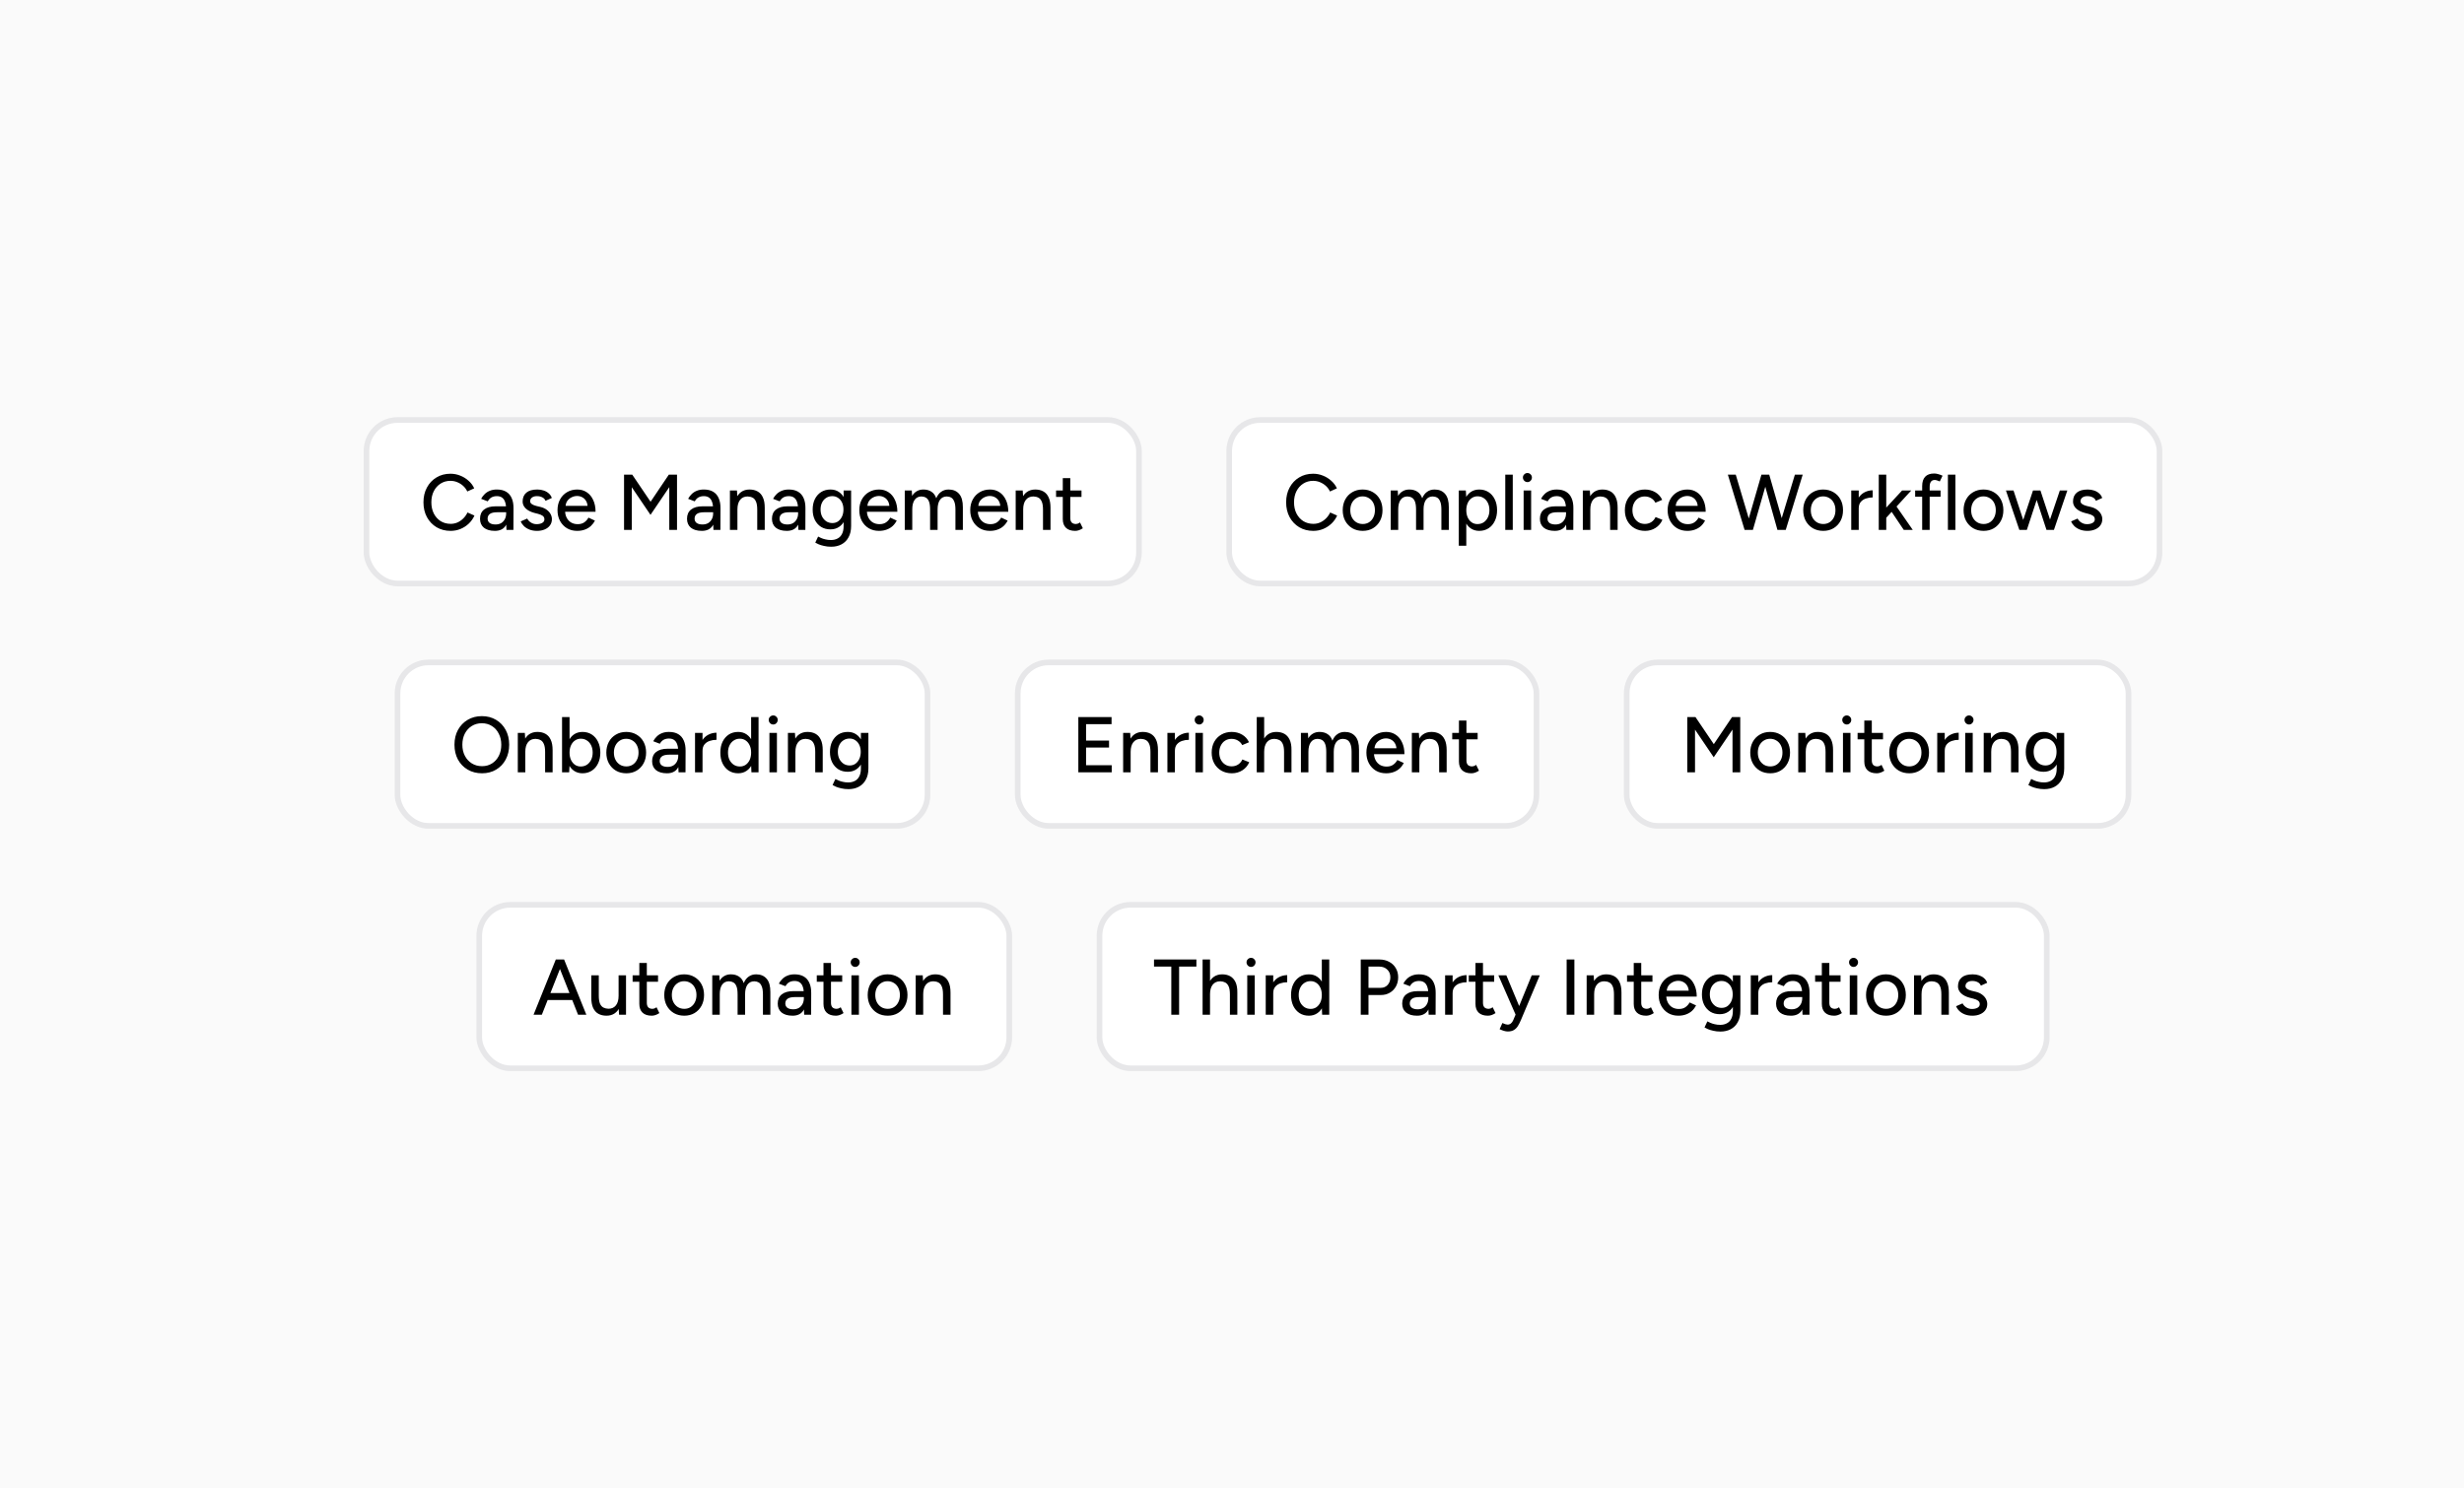 <svg width="437" height="264" viewBox="0 0 437 264" fill="none" xmlns="http://www.w3.org/2000/svg">
<rect width="437" height="264" fill="#FAFAFA"/>
<rect x="65" y="74.5" width="137" height="29" rx="5.5" fill="white"/>
<rect x="65" y="74.5" width="137" height="29" rx="5.5" stroke="#E7E7E9"/>
<path d="M79.918 94.168C78.985 94.168 78.154 93.953 77.426 93.524C76.698 93.085 76.129 92.488 75.718 91.732C75.307 90.967 75.102 90.089 75.102 89.1C75.102 88.111 75.307 87.238 75.718 86.482C76.129 85.717 76.693 85.119 77.412 84.69C78.131 84.251 78.957 84.032 79.89 84.032C80.497 84.032 81.075 84.144 81.626 84.368C82.177 84.583 82.667 84.886 83.096 85.278C83.535 85.661 83.871 86.109 84.104 86.622L82.872 87.182C82.695 86.799 82.452 86.468 82.144 86.188C81.836 85.908 81.486 85.689 81.094 85.53C80.711 85.371 80.31 85.292 79.89 85.292C79.237 85.292 78.653 85.455 78.14 85.782C77.627 86.109 77.225 86.557 76.936 87.126C76.647 87.695 76.502 88.353 76.502 89.1C76.502 89.847 76.647 90.509 76.936 91.088C77.235 91.667 77.641 92.119 78.154 92.446C78.677 92.763 79.269 92.922 79.932 92.922C80.361 92.922 80.767 92.838 81.15 92.67C81.533 92.493 81.873 92.255 82.172 91.956C82.48 91.648 82.727 91.298 82.914 90.906L84.146 91.452C83.913 91.984 83.581 92.455 83.152 92.866C82.723 93.277 82.228 93.599 81.668 93.832C81.117 94.056 80.534 94.168 79.918 94.168ZM89.826 94L89.769 92.782V90.346C89.769 89.833 89.709 89.403 89.588 89.058C89.475 88.713 89.298 88.451 89.055 88.274C88.822 88.097 88.51 88.008 88.118 88.008C87.754 88.008 87.436 88.083 87.165 88.232C86.904 88.381 86.685 88.615 86.507 88.932L85.332 88.484C85.499 88.167 85.71 87.887 85.962 87.644C86.213 87.392 86.517 87.196 86.871 87.056C87.226 86.907 87.641 86.832 88.118 86.832C88.78 86.832 89.331 86.963 89.769 87.224C90.208 87.485 90.535 87.863 90.749 88.358C90.974 88.853 91.081 89.464 91.072 90.192L91.058 94H89.826ZM87.767 94.168C86.937 94.168 86.288 93.981 85.822 93.608C85.364 93.225 85.135 92.698 85.135 92.026C85.135 91.307 85.374 90.761 85.85 90.388C86.335 90.005 87.007 89.814 87.865 89.814H89.811V90.864H88.23C87.585 90.864 87.133 90.967 86.871 91.172C86.61 91.368 86.48 91.643 86.48 91.998C86.48 92.325 86.601 92.581 86.844 92.768C87.096 92.945 87.441 93.034 87.879 93.034C88.262 93.034 88.594 92.955 88.874 92.796C89.153 92.628 89.373 92.395 89.531 92.096C89.69 91.797 89.769 91.457 89.769 91.074H90.231C90.231 92.026 90.026 92.782 89.615 93.342C89.214 93.893 88.598 94.168 87.767 94.168ZM95.252 94.168C94.758 94.168 94.314 94.093 93.922 93.944C93.54 93.795 93.213 93.594 92.942 93.342C92.681 93.09 92.485 92.805 92.354 92.488L93.502 91.984C93.652 92.273 93.876 92.511 94.174 92.698C94.473 92.885 94.804 92.978 95.168 92.978C95.57 92.978 95.901 92.903 96.162 92.754C96.424 92.605 96.554 92.395 96.554 92.124C96.554 91.863 96.456 91.657 96.26 91.508C96.064 91.359 95.78 91.237 95.406 91.144L94.748 90.976C94.095 90.799 93.586 90.533 93.222 90.178C92.868 89.823 92.69 89.422 92.69 88.974C92.69 88.293 92.91 87.765 93.348 87.392C93.787 87.019 94.436 86.832 95.294 86.832C95.714 86.832 96.097 86.893 96.442 87.014C96.797 87.135 97.096 87.308 97.338 87.532C97.59 87.756 97.768 88.022 97.87 88.33L96.75 88.834C96.638 88.554 96.447 88.349 96.176 88.218C95.906 88.078 95.588 88.008 95.224 88.008C94.851 88.008 94.557 88.092 94.342 88.26C94.128 88.419 94.02 88.643 94.02 88.932C94.02 89.091 94.109 89.245 94.286 89.394C94.473 89.534 94.744 89.651 95.098 89.744L95.854 89.926C96.312 90.038 96.69 90.211 96.988 90.444C97.287 90.668 97.511 90.925 97.66 91.214C97.81 91.494 97.884 91.788 97.884 92.096C97.884 92.516 97.768 92.885 97.534 93.202C97.31 93.51 96.998 93.748 96.596 93.916C96.204 94.084 95.756 94.168 95.252 94.168ZM102.362 94.168C101.68 94.168 101.078 94.014 100.556 93.706C100.033 93.389 99.622 92.955 99.324 92.404C99.025 91.853 98.876 91.219 98.876 90.5C98.876 89.781 99.025 89.147 99.324 88.596C99.622 88.045 100.033 87.616 100.556 87.308C101.088 86.991 101.694 86.832 102.376 86.832C103.02 86.832 103.584 86.995 104.07 87.322C104.555 87.639 104.933 88.097 105.204 88.694C105.484 89.282 105.624 89.977 105.624 90.78H99.968L100.22 90.57C100.22 91.065 100.318 91.494 100.514 91.858C100.71 92.222 100.976 92.502 101.312 92.698C101.648 92.885 102.03 92.978 102.46 92.978C102.926 92.978 103.314 92.871 103.622 92.656C103.939 92.432 104.186 92.152 104.364 91.816L105.512 92.348C105.325 92.712 105.082 93.034 104.784 93.314C104.485 93.585 104.13 93.795 103.72 93.944C103.318 94.093 102.866 94.168 102.362 94.168ZM100.304 89.94L100.038 89.73H104.462L104.21 89.94C104.21 89.529 104.126 89.179 103.958 88.89C103.79 88.591 103.566 88.367 103.286 88.218C103.006 88.059 102.693 87.98 102.348 87.98C102.012 87.98 101.685 88.059 101.368 88.218C101.06 88.367 100.803 88.587 100.598 88.876C100.402 89.165 100.304 89.52 100.304 89.94ZM110.678 94V84.2H112.134L115.382 89.002L118.616 84.2H120.072V94H118.7V86.412L115.368 91.326L112.05 86.426V94H110.678ZM126.535 94L126.479 92.782V90.346C126.479 89.833 126.418 89.403 126.297 89.058C126.185 88.713 126.007 88.451 125.765 88.274C125.531 88.097 125.219 88.008 124.827 88.008C124.463 88.008 124.145 88.083 123.875 88.232C123.613 88.381 123.394 88.615 123.217 88.932L122.041 88.484C122.209 88.167 122.419 87.887 122.671 87.644C122.923 87.392 123.226 87.196 123.581 87.056C123.935 86.907 124.351 86.832 124.827 86.832C125.489 86.832 126.04 86.963 126.479 87.224C126.917 87.485 127.244 87.863 127.459 88.358C127.683 88.853 127.79 89.464 127.781 90.192L127.767 94H126.535ZM124.477 94.168C123.646 94.168 122.997 93.981 122.531 93.608C122.073 93.225 121.845 92.698 121.845 92.026C121.845 91.307 122.083 90.761 122.559 90.388C123.044 90.005 123.716 89.814 124.575 89.814H126.521V90.864H124.939C124.295 90.864 123.842 90.967 123.581 91.172C123.319 91.368 123.189 91.643 123.189 91.998C123.189 92.325 123.31 92.581 123.553 92.768C123.805 92.945 124.15 93.034 124.589 93.034C124.971 93.034 125.303 92.955 125.583 92.796C125.863 92.628 126.082 92.395 126.241 92.096C126.399 91.797 126.479 91.457 126.479 91.074H126.941C126.941 92.026 126.735 92.782 126.325 93.342C125.923 93.893 125.307 94.168 124.477 94.168ZM129.455 94V87H130.701L130.785 88.288V94H129.455ZM134.299 94V90.416H135.629V94H134.299ZM134.299 90.416C134.299 89.781 134.225 89.301 134.075 88.974C133.935 88.638 133.735 88.405 133.473 88.274C133.221 88.143 132.927 88.073 132.591 88.064C132.022 88.064 131.579 88.265 131.261 88.666C130.944 89.067 130.785 89.632 130.785 90.36H130.211C130.211 89.623 130.319 88.993 130.533 88.47C130.757 87.938 131.07 87.532 131.471 87.252C131.882 86.972 132.367 86.832 132.927 86.832C133.478 86.832 133.954 86.944 134.355 87.168C134.766 87.392 135.079 87.742 135.293 88.218C135.517 88.685 135.629 89.301 135.629 90.066V90.416H134.299ZM141.601 94L141.545 92.782V90.346C141.545 89.833 141.484 89.403 141.363 89.058C141.251 88.713 141.074 88.451 140.831 88.274C140.598 88.097 140.285 88.008 139.893 88.008C139.529 88.008 139.212 88.083 138.941 88.232C138.68 88.381 138.46 88.615 138.283 88.932L137.107 88.484C137.275 88.167 137.485 87.887 137.737 87.644C137.989 87.392 138.292 87.196 138.647 87.056C139.002 86.907 139.417 86.832 139.893 86.832C140.556 86.832 141.106 86.963 141.545 87.224C141.984 87.485 142.31 87.863 142.525 88.358C142.749 88.853 142.856 89.464 142.847 90.192L142.833 94H141.601ZM139.543 94.168C138.712 94.168 138.064 93.981 137.597 93.608C137.14 93.225 136.911 92.698 136.911 92.026C136.911 91.307 137.149 90.761 137.625 90.388C138.11 90.005 138.782 89.814 139.641 89.814H141.587V90.864H140.005C139.361 90.864 138.908 90.967 138.647 91.172C138.386 91.368 138.255 91.643 138.255 91.998C138.255 92.325 138.376 92.581 138.619 92.768C138.871 92.945 139.216 93.034 139.655 93.034C140.038 93.034 140.369 92.955 140.649 92.796C140.929 92.628 141.148 92.395 141.307 92.096C141.466 91.797 141.545 91.457 141.545 91.074H142.007C142.007 92.026 141.802 92.782 141.391 93.342C140.99 93.893 140.374 94.168 139.543 94.168ZM147.42 96.982C146.953 96.982 146.528 96.935 146.146 96.842C145.763 96.758 145.441 96.66 145.18 96.548C144.918 96.436 144.722 96.338 144.592 96.254L145.096 95.176C145.217 95.251 145.39 95.335 145.614 95.428C145.838 95.531 146.099 95.615 146.398 95.68C146.696 95.755 147.028 95.792 147.392 95.792C147.821 95.792 148.204 95.703 148.54 95.526C148.876 95.358 149.137 95.092 149.324 94.728C149.52 94.364 149.618 93.897 149.618 93.328V87H150.948V93.3C150.948 94.103 150.794 94.775 150.486 95.316C150.187 95.867 149.772 96.282 149.24 96.562C148.717 96.842 148.11 96.982 147.42 96.982ZM147.294 93.902C146.659 93.902 146.104 93.757 145.628 93.468C145.161 93.169 144.792 92.759 144.522 92.236C144.26 91.704 144.13 91.093 144.13 90.402C144.13 89.683 144.26 89.058 144.522 88.526C144.792 87.994 145.161 87.579 145.628 87.28C146.104 86.981 146.659 86.832 147.294 86.832C147.872 86.832 148.376 86.981 148.806 87.28C149.244 87.579 149.58 87.999 149.814 88.54C150.056 89.072 150.178 89.697 150.178 90.416C150.178 91.107 150.056 91.718 149.814 92.25C149.58 92.773 149.244 93.179 148.806 93.468C148.376 93.757 147.872 93.902 147.294 93.902ZM147.63 92.782C148.022 92.782 148.362 92.679 148.652 92.474C148.941 92.259 149.17 91.975 149.338 91.62C149.506 91.256 149.59 90.841 149.59 90.374C149.59 89.907 149.506 89.497 149.338 89.142C149.17 88.787 148.936 88.512 148.638 88.316C148.348 88.111 148.008 88.008 147.616 88.008C147.205 88.008 146.841 88.111 146.524 88.316C146.216 88.512 145.973 88.787 145.796 89.142C145.618 89.497 145.53 89.907 145.53 90.374C145.53 90.841 145.618 91.256 145.796 91.62C145.982 91.975 146.23 92.259 146.538 92.474C146.855 92.679 147.219 92.782 147.63 92.782ZM155.887 94.168C155.206 94.168 154.604 94.014 154.081 93.706C153.558 93.389 153.148 92.955 152.849 92.404C152.55 91.853 152.401 91.219 152.401 90.5C152.401 89.781 152.55 89.147 152.849 88.596C153.148 88.045 153.558 87.616 154.081 87.308C154.613 86.991 155.22 86.832 155.901 86.832C156.545 86.832 157.11 86.995 157.595 87.322C158.08 87.639 158.458 88.097 158.729 88.694C159.009 89.282 159.149 89.977 159.149 90.78H153.493L153.745 90.57C153.745 91.065 153.843 91.494 154.039 91.858C154.235 92.222 154.501 92.502 154.837 92.698C155.173 92.885 155.556 92.978 155.985 92.978C156.452 92.978 156.839 92.871 157.147 92.656C157.464 92.432 157.712 92.152 157.889 91.816L159.037 92.348C158.85 92.712 158.608 93.034 158.309 93.314C158.01 93.585 157.656 93.795 157.245 93.944C156.844 94.093 156.391 94.168 155.887 94.168ZM153.829 89.94L153.563 89.73H157.987L157.735 89.94C157.735 89.529 157.651 89.179 157.483 88.89C157.315 88.591 157.091 88.367 156.811 88.218C156.531 88.059 156.218 87.98 155.873 87.98C155.537 87.98 155.21 88.059 154.893 88.218C154.585 88.367 154.328 88.587 154.123 88.876C153.927 89.165 153.829 89.52 153.829 89.94ZM160.463 94V87H161.709L161.765 87.966C161.989 87.593 162.269 87.313 162.605 87.126C162.941 86.93 163.328 86.832 163.767 86.832C164.327 86.832 164.803 86.963 165.195 87.224C165.587 87.476 165.872 87.863 166.049 88.386C166.254 87.882 166.544 87.499 166.917 87.238C167.29 86.967 167.734 86.832 168.247 86.832C169.04 86.832 169.661 87.093 170.109 87.616C170.557 88.129 170.776 88.923 170.767 89.996V94H169.451V90.416C169.451 89.781 169.381 89.301 169.241 88.974C169.11 88.638 168.933 88.405 168.709 88.274C168.485 88.143 168.224 88.073 167.925 88.064C167.402 88.064 166.996 88.265 166.707 88.666C166.427 89.067 166.287 89.632 166.287 90.36V94H164.957V90.416C164.957 89.781 164.892 89.301 164.761 88.974C164.63 88.638 164.448 88.405 164.215 88.274C163.991 88.143 163.73 88.073 163.431 88.064C162.908 88.064 162.502 88.265 162.213 88.666C161.933 89.067 161.793 89.632 161.793 90.36V94H160.463ZM175.561 94.168C174.88 94.168 174.278 94.014 173.755 93.706C173.232 93.389 172.822 92.955 172.523 92.404C172.224 91.853 172.075 91.219 172.075 90.5C172.075 89.781 172.224 89.147 172.523 88.596C172.822 88.045 173.232 87.616 173.755 87.308C174.287 86.991 174.894 86.832 175.575 86.832C176.219 86.832 176.784 86.995 177.269 87.322C177.754 87.639 178.132 88.097 178.403 88.694C178.683 89.282 178.823 89.977 178.823 90.78H173.167L173.419 90.57C173.419 91.065 173.517 91.494 173.713 91.858C173.909 92.222 174.175 92.502 174.511 92.698C174.847 92.885 175.23 92.978 175.659 92.978C176.126 92.978 176.513 92.871 176.821 92.656C177.138 92.432 177.386 92.152 177.563 91.816L178.711 92.348C178.524 92.712 178.282 93.034 177.983 93.314C177.684 93.585 177.33 93.795 176.919 93.944C176.518 94.093 176.065 94.168 175.561 94.168ZM173.503 89.94L173.237 89.73H177.661L177.409 89.94C177.409 89.529 177.325 89.179 177.157 88.89C176.989 88.591 176.765 88.367 176.485 88.218C176.205 88.059 175.892 87.98 175.547 87.98C175.211 87.98 174.884 88.059 174.567 88.218C174.259 88.367 174.002 88.587 173.797 88.876C173.601 89.165 173.503 89.52 173.503 89.94ZM180.137 94V87H181.383L181.467 88.288V94H180.137ZM184.981 94V90.416H186.311V94H184.981ZM184.981 90.416C184.981 89.781 184.906 89.301 184.757 88.974C184.617 88.638 184.416 88.405 184.155 88.274C183.903 88.143 183.609 88.073 183.273 88.064C182.704 88.064 182.26 88.265 181.943 88.666C181.626 89.067 181.467 89.632 181.467 90.36H180.893C180.893 89.623 181 88.993 181.215 88.47C181.439 87.938 181.752 87.532 182.153 87.252C182.564 86.972 183.049 86.832 183.609 86.832C184.16 86.832 184.636 86.944 185.037 87.168C185.448 87.392 185.76 87.742 185.975 88.218C186.199 88.685 186.311 89.301 186.311 90.066V90.416H184.981ZM190.687 94.168C189.987 94.168 189.445 93.991 189.063 93.636C188.68 93.272 188.489 92.754 188.489 92.082V84.816H189.819V91.886C189.819 92.231 189.903 92.497 190.071 92.684C190.248 92.861 190.5 92.95 190.827 92.95C190.92 92.95 191.023 92.931 191.135 92.894C191.247 92.857 191.382 92.782 191.541 92.67L192.045 93.706C191.802 93.865 191.569 93.981 191.345 94.056C191.13 94.131 190.911 94.168 190.687 94.168ZM187.299 88.148V87H191.807V88.148H187.299Z" fill="black"/>
<rect x="218" y="74.5" width="165" height="29" rx="5.5" fill="white"/>
<rect x="218" y="74.5" width="165" height="29" rx="5.5" stroke="#E7E7E9"/>
<path d="M232.918 94.168C231.985 94.168 231.154 93.953 230.426 93.524C229.698 93.085 229.129 92.488 228.718 91.732C228.307 90.967 228.102 90.089 228.102 89.1C228.102 88.111 228.307 87.238 228.718 86.482C229.129 85.717 229.693 85.119 230.412 84.69C231.131 84.251 231.957 84.032 232.89 84.032C233.497 84.032 234.075 84.144 234.626 84.368C235.177 84.583 235.667 84.886 236.096 85.278C236.535 85.661 236.871 86.109 237.104 86.622L235.872 87.182C235.695 86.799 235.452 86.468 235.144 86.188C234.836 85.908 234.486 85.689 234.094 85.53C233.711 85.371 233.31 85.292 232.89 85.292C232.237 85.292 231.653 85.455 231.14 85.782C230.627 86.109 230.225 86.557 229.936 87.126C229.647 87.695 229.502 88.353 229.502 89.1C229.502 89.847 229.647 90.509 229.936 91.088C230.235 91.667 230.641 92.119 231.154 92.446C231.677 92.763 232.269 92.922 232.932 92.922C233.361 92.922 233.767 92.838 234.15 92.67C234.533 92.493 234.873 92.255 235.172 91.956C235.48 91.648 235.727 91.298 235.914 90.906L237.146 91.452C236.913 91.984 236.581 92.455 236.152 92.866C235.723 93.277 235.228 93.599 234.668 93.832C234.117 94.056 233.534 94.168 232.918 94.168ZM241.692 94.168C240.992 94.168 240.376 94.014 239.844 93.706C239.312 93.389 238.892 92.955 238.584 92.404C238.285 91.853 238.136 91.219 238.136 90.5C238.136 89.781 238.285 89.147 238.584 88.596C238.882 88.045 239.298 87.616 239.83 87.308C240.362 86.991 240.973 86.832 241.664 86.832C242.354 86.832 242.966 86.991 243.498 87.308C244.03 87.616 244.445 88.045 244.744 88.596C245.042 89.147 245.192 89.781 245.192 90.5C245.192 91.219 245.042 91.853 244.744 92.404C244.445 92.955 244.03 93.389 243.498 93.706C242.975 94.014 242.373 94.168 241.692 94.168ZM241.692 92.95C242.112 92.95 242.485 92.847 242.812 92.642C243.138 92.427 243.39 92.138 243.568 91.774C243.754 91.41 243.848 90.985 243.848 90.5C243.848 90.015 243.754 89.59 243.568 89.226C243.39 88.862 243.134 88.577 242.798 88.372C242.462 88.157 242.084 88.05 241.664 88.05C241.234 88.05 240.856 88.157 240.53 88.372C240.203 88.577 239.946 88.862 239.76 89.226C239.573 89.59 239.48 90.015 239.48 90.5C239.48 90.985 239.573 91.41 239.76 91.774C239.946 92.138 240.208 92.427 240.544 92.642C240.88 92.847 241.262 92.95 241.692 92.95ZM246.649 94V87H247.895L247.951 87.966C248.175 87.593 248.455 87.313 248.791 87.126C249.127 86.93 249.514 86.832 249.953 86.832C250.513 86.832 250.989 86.963 251.381 87.224C251.773 87.476 252.057 87.863 252.235 88.386C252.44 87.882 252.729 87.499 253.103 87.238C253.476 86.967 253.919 86.832 254.433 86.832C255.226 86.832 255.847 87.093 256.295 87.616C256.743 88.129 256.962 88.923 256.953 89.996V94H255.637V90.416C255.637 89.781 255.567 89.301 255.427 88.974C255.296 88.638 255.119 88.405 254.895 88.274C254.671 88.143 254.409 88.073 254.111 88.064C253.588 88.064 253.182 88.265 252.893 88.666C252.613 89.067 252.473 89.632 252.473 90.36V94H251.143V90.416C251.143 89.781 251.077 89.301 250.947 88.974C250.816 88.638 250.634 88.405 250.401 88.274C250.177 88.143 249.915 88.073 249.617 88.064C249.094 88.064 248.688 88.265 248.399 88.666C248.119 89.067 247.979 89.632 247.979 90.36V94H246.649ZM258.723 96.8V87H259.969L260.053 88.288V96.8H258.723ZM262.349 94.168C261.761 94.168 261.247 94.014 260.809 93.706C260.379 93.398 260.048 92.969 259.815 92.418C259.581 91.867 259.465 91.228 259.465 90.5C259.465 89.763 259.581 89.123 259.815 88.582C260.048 88.031 260.379 87.602 260.809 87.294C261.247 86.986 261.761 86.832 262.349 86.832C262.974 86.832 263.525 86.986 264.001 87.294C264.477 87.602 264.845 88.031 265.107 88.582C265.377 89.123 265.513 89.763 265.513 90.5C265.513 91.228 265.377 91.867 265.107 92.418C264.845 92.969 264.477 93.398 264.001 93.706C263.525 94.014 262.974 94.168 262.349 94.168ZM262.027 92.964C262.447 92.964 262.815 92.861 263.133 92.656C263.45 92.441 263.697 92.152 263.875 91.788C264.061 91.415 264.155 90.985 264.155 90.5C264.155 90.015 264.066 89.59 263.889 89.226C263.711 88.853 263.464 88.563 263.147 88.358C262.829 88.143 262.461 88.036 262.041 88.036C261.658 88.036 261.313 88.143 261.005 88.358C260.706 88.563 260.473 88.853 260.305 89.226C260.137 89.599 260.053 90.024 260.053 90.5C260.053 90.985 260.137 91.415 260.305 91.788C260.473 92.152 260.706 92.441 261.005 92.656C261.303 92.861 261.644 92.964 262.027 92.964ZM266.965 94V84.2H268.295V94H266.965ZM270.221 94V87H271.551V94H270.221ZM270.893 85.516C270.678 85.516 270.492 85.437 270.333 85.278C270.174 85.11 270.095 84.919 270.095 84.704C270.095 84.48 270.174 84.293 270.333 84.144C270.492 83.985 270.678 83.906 270.893 83.906C271.117 83.906 271.304 83.985 271.453 84.144C271.612 84.293 271.691 84.48 271.691 84.704C271.691 84.919 271.612 85.11 271.453 85.278C271.304 85.437 271.117 85.516 270.893 85.516ZM277.798 94L277.742 92.782V90.346C277.742 89.833 277.682 89.403 277.56 89.058C277.448 88.713 277.271 88.451 277.028 88.274C276.795 88.097 276.482 88.008 276.09 88.008C275.726 88.008 275.409 88.083 275.138 88.232C274.877 88.381 274.658 88.615 274.48 88.932L273.304 88.484C273.472 88.167 273.682 87.887 273.934 87.644C274.186 87.392 274.49 87.196 274.844 87.056C275.199 86.907 275.614 86.832 276.09 86.832C276.753 86.832 277.304 86.963 277.742 87.224C278.181 87.485 278.508 87.863 278.722 88.358C278.946 88.853 279.054 89.464 279.044 90.192L279.03 94H277.798ZM275.74 94.168C274.91 94.168 274.261 93.981 273.794 93.608C273.337 93.225 273.108 92.698 273.108 92.026C273.108 91.307 273.346 90.761 273.822 90.388C274.308 90.005 274.98 89.814 275.838 89.814H277.784V90.864H276.202C275.558 90.864 275.106 90.967 274.844 91.172C274.583 91.368 274.452 91.643 274.452 91.998C274.452 92.325 274.574 92.581 274.816 92.768C275.068 92.945 275.414 93.034 275.852 93.034C276.235 93.034 276.566 92.955 276.846 92.796C277.126 92.628 277.346 92.395 277.504 92.096C277.663 91.797 277.742 91.457 277.742 91.074H278.204C278.204 92.026 277.999 92.782 277.588 93.342C277.187 93.893 276.571 94.168 275.74 94.168ZM280.719 94V87H281.965L282.049 88.288V94H280.719ZM285.563 94V90.416H286.893V94H285.563ZM285.563 90.416C285.563 89.781 285.488 89.301 285.339 88.974C285.199 88.638 284.998 88.405 284.737 88.274C284.485 88.143 284.191 88.073 283.855 88.064C283.286 88.064 282.842 88.265 282.525 88.666C282.208 89.067 282.049 89.632 282.049 90.36H281.475C281.475 89.623 281.582 88.993 281.797 88.47C282.021 87.938 282.334 87.532 282.735 87.252C283.146 86.972 283.631 86.832 284.191 86.832C284.742 86.832 285.218 86.944 285.619 87.168C286.03 87.392 286.342 87.742 286.557 88.218C286.781 88.685 286.893 89.301 286.893 90.066V90.416H285.563ZM291.759 94.168C291.059 94.168 290.438 94.014 289.897 93.706C289.355 93.389 288.931 92.955 288.623 92.404C288.324 91.853 288.175 91.219 288.175 90.5C288.175 89.781 288.324 89.147 288.623 88.596C288.931 88.045 289.351 87.616 289.883 87.308C290.424 86.991 291.04 86.832 291.731 86.832C292.412 86.832 293.023 86.991 293.565 87.308C294.115 87.625 294.526 88.078 294.797 88.666L293.593 89.17C293.415 88.825 293.159 88.554 292.823 88.358C292.496 88.162 292.118 88.064 291.689 88.064C291.269 88.064 290.895 88.167 290.569 88.372C290.242 88.577 289.985 88.867 289.799 89.24C289.612 89.604 289.519 90.024 289.519 90.5C289.519 90.976 289.612 91.396 289.799 91.76C289.985 92.124 290.247 92.413 290.583 92.628C290.919 92.833 291.297 92.936 291.717 92.936C292.146 92.936 292.529 92.829 292.865 92.614C293.201 92.39 293.453 92.091 293.621 91.718L294.839 92.208C294.568 92.824 294.157 93.305 293.607 93.65C293.065 93.995 292.449 94.168 291.759 94.168ZM299.248 94.168C298.567 94.168 297.965 94.014 297.442 93.706C296.92 93.389 296.509 92.955 296.21 92.404C295.912 91.853 295.762 91.219 295.762 90.5C295.762 89.781 295.912 89.147 296.21 88.596C296.509 88.045 296.92 87.616 297.442 87.308C297.974 86.991 298.581 86.832 299.262 86.832C299.906 86.832 300.471 86.995 300.956 87.322C301.442 87.639 301.82 88.097 302.09 88.694C302.37 89.282 302.51 89.977 302.51 90.78H296.854L297.106 90.57C297.106 91.065 297.204 91.494 297.4 91.858C297.596 92.222 297.862 92.502 298.198 92.698C298.534 92.885 298.917 92.978 299.346 92.978C299.813 92.978 300.2 92.871 300.508 92.656C300.826 92.432 301.073 92.152 301.25 91.816L302.398 92.348C302.212 92.712 301.969 93.034 301.67 93.314C301.372 93.585 301.017 93.795 300.606 93.944C300.205 94.093 299.752 94.168 299.248 94.168ZM297.19 89.94L296.924 89.73H301.348L301.096 89.94C301.096 89.529 301.012 89.179 300.844 88.89C300.676 88.591 300.452 88.367 300.172 88.218C299.892 88.059 299.58 87.98 299.234 87.98C298.898 87.98 298.572 88.059 298.254 88.218C297.946 88.367 297.69 88.587 297.484 88.876C297.288 89.165 297.19 89.52 297.19 89.94ZM315.362 94L318.33 84.2H319.716L316.706 94H315.362ZM309.412 94L306.444 84.2H307.844L310.756 94H309.412ZM309.566 94L312.394 84.2H313.696L310.882 94H309.566ZM315.236 94L312.478 84.2H313.78L316.594 94H315.236ZM323.367 94.168C322.667 94.168 322.051 94.014 321.519 93.706C320.987 93.389 320.567 92.955 320.259 92.404C319.961 91.853 319.811 91.219 319.811 90.5C319.811 89.781 319.961 89.147 320.259 88.596C320.558 88.045 320.973 87.616 321.505 87.308C322.037 86.991 322.649 86.832 323.339 86.832C324.03 86.832 324.641 86.991 325.173 87.308C325.705 87.616 326.121 88.045 326.419 88.596C326.718 89.147 326.867 89.781 326.867 90.5C326.867 91.219 326.718 91.853 326.419 92.404C326.121 92.955 325.705 93.389 325.173 93.706C324.651 94.014 324.049 94.168 323.367 94.168ZM323.367 92.95C323.787 92.95 324.161 92.847 324.487 92.642C324.814 92.427 325.066 92.138 325.243 91.774C325.43 91.41 325.523 90.985 325.523 90.5C325.523 90.015 325.43 89.59 325.243 89.226C325.066 88.862 324.809 88.577 324.473 88.372C324.137 88.157 323.759 88.05 323.339 88.05C322.91 88.05 322.532 88.157 322.205 88.372C321.879 88.577 321.622 88.862 321.435 89.226C321.249 89.59 321.155 90.015 321.155 90.5C321.155 90.985 321.249 91.41 321.435 91.774C321.622 92.138 321.883 92.427 322.219 92.642C322.555 92.847 322.938 92.95 323.367 92.95ZM329.136 90.234C329.136 89.478 329.281 88.862 329.57 88.386C329.86 87.91 330.233 87.555 330.69 87.322C331.148 87.089 331.628 86.972 332.132 86.972V88.232C331.712 88.232 331.311 88.297 330.928 88.428C330.555 88.549 330.247 88.755 330.004 89.044C329.771 89.324 329.654 89.707 329.654 90.192L329.136 90.234ZM328.324 94V87H329.654V94H328.324ZM334.493 91.886L333.667 90.976L337.349 87H338.973L334.493 91.886ZM333.205 94V84.2H334.535V94H333.205ZM337.643 94L335.067 90.164L335.935 89.24L339.239 94H337.643ZM340.905 94V86.23C340.905 85.493 341.083 84.937 341.437 84.564C341.792 84.181 342.329 83.99 343.047 83.99C343.262 83.99 343.495 84.027 343.747 84.102C343.999 84.167 344.256 84.261 344.517 84.382L344.027 85.404C343.831 85.311 343.659 85.245 343.509 85.208C343.369 85.161 343.248 85.138 343.145 85.138C342.837 85.138 342.609 85.241 342.459 85.446C342.31 85.642 342.235 85.95 342.235 86.37V94H340.905ZM339.659 88.106V87H344.167V88.106H339.659ZM345.469 94V84.2H346.799V94H345.469ZM351.805 94.168C351.105 94.168 350.489 94.014 349.957 93.706C349.425 93.389 349.005 92.955 348.697 92.404C348.398 91.853 348.249 91.219 348.249 90.5C348.249 89.781 348.398 89.147 348.697 88.596C348.995 88.045 349.411 87.616 349.943 87.308C350.475 86.991 351.086 86.832 351.777 86.832C352.467 86.832 353.079 86.991 353.611 87.308C354.143 87.616 354.558 88.045 354.857 88.596C355.155 89.147 355.305 89.781 355.305 90.5C355.305 91.219 355.155 91.853 354.857 92.404C354.558 92.955 354.143 93.389 353.611 93.706C353.088 94.014 352.486 94.168 351.805 94.168ZM351.805 92.95C352.225 92.95 352.598 92.847 352.925 92.642C353.251 92.427 353.503 92.138 353.681 91.774C353.867 91.41 353.961 90.985 353.961 90.5C353.961 90.015 353.867 89.59 353.681 89.226C353.503 88.862 353.247 88.577 352.911 88.372C352.575 88.157 352.197 88.05 351.777 88.05C351.347 88.05 350.969 88.157 350.643 88.372C350.316 88.577 350.059 88.862 349.873 89.226C349.686 89.59 349.593 90.015 349.593 90.5C349.593 90.985 349.686 91.41 349.873 91.774C350.059 92.138 350.321 92.427 350.657 92.642C350.993 92.847 351.375 92.95 351.805 92.95ZM362.955 94L365.321 87H366.651L364.271 94H362.955ZM358.237 94L360.561 87H361.765L359.469 94H358.237ZM358.139 94L355.759 87H357.103L359.413 94H358.139ZM362.955 94L360.659 87H361.877L364.187 94H362.955ZM370.219 94.168C369.724 94.168 369.281 94.093 368.889 93.944C368.506 93.795 368.18 93.594 367.909 93.342C367.648 93.09 367.452 92.805 367.321 92.488L368.469 91.984C368.618 92.273 368.842 92.511 369.141 92.698C369.44 92.885 369.771 92.978 370.135 92.978C370.536 92.978 370.868 92.903 371.129 92.754C371.39 92.605 371.521 92.395 371.521 92.124C371.521 91.863 371.423 91.657 371.227 91.508C371.031 91.359 370.746 91.237 370.373 91.144L369.715 90.976C369.062 90.799 368.553 90.533 368.189 90.178C367.834 89.823 367.657 89.422 367.657 88.974C367.657 88.293 367.876 87.765 368.315 87.392C368.754 87.019 369.402 86.832 370.261 86.832C370.681 86.832 371.064 86.893 371.409 87.014C371.764 87.135 372.062 87.308 372.305 87.532C372.557 87.756 372.734 88.022 372.837 88.33L371.717 88.834C371.605 88.554 371.414 88.349 371.143 88.218C370.872 88.078 370.555 88.008 370.191 88.008C369.818 88.008 369.524 88.092 369.309 88.26C369.094 88.419 368.987 88.643 368.987 88.932C368.987 89.091 369.076 89.245 369.253 89.394C369.44 89.534 369.71 89.651 370.065 89.744L370.821 89.926C371.278 90.038 371.656 90.211 371.955 90.444C372.254 90.668 372.478 90.925 372.627 91.214C372.776 91.494 372.851 91.788 372.851 92.096C372.851 92.516 372.734 92.885 372.501 93.202C372.277 93.51 371.964 93.748 371.563 93.916C371.171 94.084 370.723 94.168 370.219 94.168Z" fill="black"/>
<rect x="70.5" y="117.5" width="94" height="29" rx="5.5" fill="white"/>
<rect x="70.5" y="117.5" width="94" height="29" rx="5.5" stroke="#E7E7E9"/>
<path d="M85.488 137.168C84.536 137.168 83.691 136.953 82.954 136.524C82.217 136.095 81.638 135.497 81.218 134.732C80.807 133.967 80.602 133.089 80.602 132.1C80.602 131.111 80.807 130.238 81.218 129.482C81.638 128.717 82.212 128.119 82.94 127.69C83.668 127.251 84.508 127.032 85.46 127.032C86.412 127.032 87.252 127.251 87.98 127.69C88.708 128.119 89.277 128.717 89.688 129.482C90.099 130.238 90.304 131.111 90.304 132.1C90.304 133.089 90.099 133.967 89.688 134.732C89.277 135.497 88.708 136.095 87.98 136.524C87.261 136.953 86.431 137.168 85.488 137.168ZM85.488 135.908C86.16 135.908 86.753 135.745 87.266 135.418C87.779 135.091 88.181 134.643 88.47 134.074C88.759 133.505 88.904 132.847 88.904 132.1C88.904 131.363 88.755 130.709 88.456 130.14C88.167 129.561 87.761 129.109 87.238 128.782C86.725 128.455 86.132 128.292 85.46 128.292C84.788 128.292 84.191 128.455 83.668 128.782C83.145 129.109 82.735 129.561 82.436 130.14C82.147 130.709 82.002 131.363 82.002 132.1C82.002 132.847 82.151 133.505 82.45 134.074C82.749 134.643 83.159 135.091 83.682 135.418C84.214 135.745 84.816 135.908 85.488 135.908ZM91.834 137V130H93.08L93.164 131.288V137H91.834ZM96.678 137V133.416H98.008V137H96.678ZM96.678 133.416C96.678 132.781 96.603 132.301 96.454 131.974C96.314 131.638 96.114 131.405 95.852 131.274C95.6 131.143 95.306 131.073 94.97 131.064C94.401 131.064 93.957 131.265 93.64 131.666C93.323 132.067 93.164 132.632 93.164 133.36H92.59C92.59 132.623 92.698 131.993 92.912 131.47C93.136 130.938 93.449 130.532 93.85 130.252C94.261 129.972 94.746 129.832 95.306 129.832C95.857 129.832 96.333 129.944 96.734 130.168C97.145 130.392 97.457 130.742 97.672 131.218C97.896 131.685 98.008 132.301 98.008 133.066V133.416H96.678ZM99.682 137V127.2H101.012V135.698L100.942 137H99.682ZM103.308 137.168C102.72 137.168 102.206 137.014 101.768 136.706C101.338 136.398 101.007 135.969 100.774 135.418C100.54 134.867 100.424 134.228 100.424 133.5C100.424 132.763 100.54 132.123 100.774 131.582C101.007 131.031 101.338 130.602 101.768 130.294C102.206 129.986 102.72 129.832 103.308 129.832C103.933 129.832 104.484 129.986 104.96 130.294C105.436 130.602 105.804 131.031 106.066 131.582C106.336 132.123 106.472 132.763 106.472 133.5C106.472 134.228 106.336 134.867 106.066 135.418C105.804 135.969 105.436 136.398 104.96 136.706C104.484 137.014 103.933 137.168 103.308 137.168ZM102.986 135.964C103.406 135.964 103.774 135.861 104.092 135.656C104.409 135.441 104.656 135.152 104.834 134.788C105.02 134.415 105.114 133.985 105.114 133.5C105.114 133.015 105.025 132.59 104.848 132.226C104.67 131.853 104.423 131.563 104.106 131.358C103.788 131.143 103.42 131.036 103 131.036C102.617 131.036 102.272 131.143 101.964 131.358C101.665 131.563 101.432 131.853 101.264 132.226C101.096 132.599 101.012 133.024 101.012 133.5C101.012 133.985 101.096 134.415 101.264 134.788C101.432 135.152 101.665 135.441 101.964 135.656C102.262 135.861 102.603 135.964 102.986 135.964ZM111.09 137.168C110.39 137.168 109.774 137.014 109.242 136.706C108.71 136.389 108.29 135.955 107.982 135.404C107.683 134.853 107.534 134.219 107.534 133.5C107.534 132.781 107.683 132.147 107.982 131.596C108.281 131.045 108.696 130.616 109.228 130.308C109.76 129.991 110.371 129.832 111.062 129.832C111.753 129.832 112.364 129.991 112.896 130.308C113.428 130.616 113.843 131.045 114.142 131.596C114.441 132.147 114.59 132.781 114.59 133.5C114.59 134.219 114.441 134.853 114.142 135.404C113.843 135.955 113.428 136.389 112.896 136.706C112.373 137.014 111.771 137.168 111.09 137.168ZM111.09 135.95C111.51 135.95 111.883 135.847 112.21 135.642C112.537 135.427 112.789 135.138 112.966 134.774C113.153 134.41 113.246 133.985 113.246 133.5C113.246 133.015 113.153 132.59 112.966 132.226C112.789 131.862 112.532 131.577 112.196 131.372C111.86 131.157 111.482 131.05 111.062 131.05C110.633 131.05 110.255 131.157 109.928 131.372C109.601 131.577 109.345 131.862 109.158 132.226C108.971 132.59 108.878 133.015 108.878 133.5C108.878 133.985 108.971 134.41 109.158 134.774C109.345 135.138 109.606 135.427 109.942 135.642C110.278 135.847 110.661 135.95 111.09 135.95ZM120.345 137L120.289 135.782V133.346C120.289 132.833 120.228 132.403 120.107 132.058C119.995 131.713 119.818 131.451 119.575 131.274C119.342 131.097 119.029 131.008 118.637 131.008C118.273 131.008 117.956 131.083 117.685 131.232C117.424 131.381 117.204 131.615 117.027 131.932L115.851 131.484C116.019 131.167 116.229 130.887 116.481 130.644C116.733 130.392 117.036 130.196 117.391 130.056C117.746 129.907 118.161 129.832 118.637 129.832C119.3 129.832 119.85 129.963 120.289 130.224C120.728 130.485 121.054 130.863 121.269 131.358C121.493 131.853 121.6 132.464 121.591 133.192L121.577 137H120.345ZM118.287 137.168C117.456 137.168 116.808 136.981 116.341 136.608C115.884 136.225 115.655 135.698 115.655 135.026C115.655 134.307 115.893 133.761 116.369 133.388C116.854 133.005 117.526 132.814 118.385 132.814H120.331V133.864H118.749C118.105 133.864 117.652 133.967 117.391 134.172C117.13 134.368 116.999 134.643 116.999 134.998C116.999 135.325 117.12 135.581 117.363 135.768C117.615 135.945 117.96 136.034 118.399 136.034C118.782 136.034 119.113 135.955 119.393 135.796C119.673 135.628 119.892 135.395 120.051 135.096C120.21 134.797 120.289 134.457 120.289 134.074H120.751C120.751 135.026 120.546 135.782 120.135 136.342C119.734 136.893 119.118 137.168 118.287 137.168ZM124.078 133.234C124.078 132.478 124.222 131.862 124.512 131.386C124.801 130.91 125.174 130.555 125.632 130.322C126.089 130.089 126.57 129.972 127.074 129.972V131.232C126.654 131.232 126.252 131.297 125.87 131.428C125.496 131.549 125.188 131.755 124.946 132.044C124.712 132.324 124.596 132.707 124.596 133.192L124.078 133.234ZM123.266 137V130H124.596V137H123.266ZM133.271 137L133.215 135.698V127.2H134.531V137H133.271ZM130.919 137.168C130.284 137.168 129.729 137.014 129.253 136.706C128.786 136.398 128.417 135.969 128.147 135.418C127.885 134.867 127.755 134.228 127.755 133.5C127.755 132.763 127.885 132.123 128.147 131.582C128.417 131.031 128.786 130.602 129.253 130.294C129.729 129.986 130.284 129.832 130.919 129.832C131.507 129.832 132.015 129.986 132.445 130.294C132.883 130.602 133.219 131.031 133.453 131.582C133.686 132.123 133.803 132.763 133.803 133.5C133.803 134.228 133.686 134.867 133.453 135.418C133.219 135.969 132.883 136.398 132.445 136.706C132.015 137.014 131.507 137.168 130.919 137.168ZM131.227 135.964C131.619 135.964 131.964 135.861 132.263 135.656C132.561 135.441 132.795 135.152 132.963 134.788C133.131 134.415 133.215 133.985 133.215 133.5C133.215 133.015 133.131 132.59 132.963 132.226C132.795 131.853 132.561 131.563 132.263 131.358C131.964 131.143 131.614 131.036 131.213 131.036C130.802 131.036 130.438 131.143 130.121 131.358C129.803 131.563 129.556 131.853 129.379 132.226C129.201 132.59 129.113 133.015 129.113 133.5C129.113 133.985 129.201 134.415 129.379 134.788C129.565 135.152 129.817 135.441 130.135 135.656C130.452 135.861 130.816 135.964 131.227 135.964ZM136.461 137V130H137.791V137H136.461ZM137.133 128.516C136.918 128.516 136.732 128.437 136.573 128.278C136.414 128.11 136.335 127.919 136.335 127.704C136.335 127.48 136.414 127.293 136.573 127.144C136.732 126.985 136.918 126.906 137.133 126.906C137.357 126.906 137.544 126.985 137.693 127.144C137.852 127.293 137.931 127.48 137.931 127.704C137.931 127.919 137.852 128.11 137.693 128.278C137.544 128.437 137.357 128.516 137.133 128.516ZM139.74 137V130H140.986L141.07 131.288V137H139.74ZM144.584 137V133.416H145.914V137H144.584ZM144.584 133.416C144.584 132.781 144.51 132.301 144.36 131.974C144.22 131.638 144.02 131.405 143.758 131.274C143.506 131.143 143.212 131.073 142.876 131.064C142.307 131.064 141.864 131.265 141.546 131.666C141.229 132.067 141.07 132.632 141.07 133.36H140.496C140.496 132.623 140.604 131.993 140.818 131.47C141.042 130.938 141.355 130.532 141.756 130.252C142.167 129.972 142.652 129.832 143.212 129.832C143.763 129.832 144.239 129.944 144.64 130.168C145.051 130.392 145.364 130.742 145.578 131.218C145.802 131.685 145.914 132.301 145.914 133.066V133.416H144.584ZM150.486 139.982C150.019 139.982 149.595 139.935 149.212 139.842C148.829 139.758 148.507 139.66 148.246 139.548C147.985 139.436 147.789 139.338 147.658 139.254L148.162 138.176C148.283 138.251 148.456 138.335 148.68 138.428C148.904 138.531 149.165 138.615 149.464 138.68C149.763 138.755 150.094 138.792 150.458 138.792C150.887 138.792 151.27 138.703 151.606 138.526C151.942 138.358 152.203 138.092 152.39 137.728C152.586 137.364 152.684 136.897 152.684 136.328V130H154.014V136.3C154.014 137.103 153.86 137.775 153.552 138.316C153.253 138.867 152.838 139.282 152.306 139.562C151.783 139.842 151.177 139.982 150.486 139.982ZM150.36 136.902C149.725 136.902 149.17 136.757 148.694 136.468C148.227 136.169 147.859 135.759 147.588 135.236C147.327 134.704 147.196 134.093 147.196 133.402C147.196 132.683 147.327 132.058 147.588 131.526C147.859 130.994 148.227 130.579 148.694 130.28C149.17 129.981 149.725 129.832 150.36 129.832C150.939 129.832 151.443 129.981 151.872 130.28C152.311 130.579 152.647 130.999 152.88 131.54C153.123 132.072 153.244 132.697 153.244 133.416C153.244 134.107 153.123 134.718 152.88 135.25C152.647 135.773 152.311 136.179 151.872 136.468C151.443 136.757 150.939 136.902 150.36 136.902ZM150.696 135.782C151.088 135.782 151.429 135.679 151.718 135.474C152.007 135.259 152.236 134.975 152.404 134.62C152.572 134.256 152.656 133.841 152.656 133.374C152.656 132.907 152.572 132.497 152.404 132.142C152.236 131.787 152.003 131.512 151.704 131.316C151.415 131.111 151.074 131.008 150.682 131.008C150.271 131.008 149.907 131.111 149.59 131.316C149.282 131.512 149.039 131.787 148.862 132.142C148.685 132.497 148.596 132.907 148.596 133.374C148.596 133.841 148.685 134.256 148.862 134.62C149.049 134.975 149.296 135.259 149.604 135.474C149.921 135.679 150.285 135.782 150.696 135.782Z" fill="black"/>
<rect x="180.5" y="117.5" width="92" height="29" rx="5.5" fill="white"/>
<rect x="180.5" y="117.5" width="92" height="29" rx="5.5" stroke="#E7E7E9"/>
<path d="M191.246 137V127.2H197.14V128.46H192.618V131.372H196.692V132.604H192.618V135.74H197.168V137H191.246ZM199.195 137V130H200.441L200.525 131.288V137H199.195ZM204.039 137V133.416H205.369V137H204.039ZM204.039 133.416C204.039 132.781 203.965 132.301 203.815 131.974C203.675 131.638 203.475 131.405 203.213 131.274C202.961 131.143 202.667 131.073 202.331 131.064C201.762 131.064 201.319 131.265 201.001 131.666C200.684 132.067 200.525 132.632 200.525 133.36H199.951C199.951 132.623 200.059 131.993 200.273 131.47C200.497 130.938 200.81 130.532 201.211 130.252C201.622 129.972 202.107 129.832 202.667 129.832C203.218 129.832 203.694 129.944 204.095 130.168C204.506 130.392 204.819 130.742 205.033 131.218C205.257 131.685 205.369 132.301 205.369 133.066V133.416H204.039ZM207.855 133.234C207.855 132.478 208 131.862 208.289 131.386C208.578 130.91 208.952 130.555 209.409 130.322C209.866 130.089 210.347 129.972 210.851 129.972V131.232C210.431 131.232 210.03 131.297 209.647 131.428C209.274 131.549 208.966 131.755 208.723 132.044C208.49 132.324 208.373 132.707 208.373 133.192L207.855 133.234ZM207.043 137V130H208.373V137H207.043ZM212.008 137V130H213.338V137H212.008ZM212.68 128.516C212.465 128.516 212.279 128.437 212.12 128.278C211.961 128.11 211.882 127.919 211.882 127.704C211.882 127.48 211.961 127.293 212.12 127.144C212.279 126.985 212.465 126.906 212.68 126.906C212.904 126.906 213.091 126.985 213.24 127.144C213.399 127.293 213.478 127.48 213.478 127.704C213.478 127.919 213.399 128.11 213.24 128.278C213.091 128.437 212.904 128.516 212.68 128.516ZM218.479 137.168C217.779 137.168 217.159 137.014 216.617 136.706C216.076 136.389 215.651 135.955 215.343 135.404C215.045 134.853 214.895 134.219 214.895 133.5C214.895 132.781 215.045 132.147 215.343 131.596C215.651 131.045 216.071 130.616 216.603 130.308C217.145 129.991 217.761 129.832 218.451 129.832C219.133 129.832 219.744 129.991 220.285 130.308C220.836 130.625 221.247 131.078 221.517 131.666L220.313 132.17C220.136 131.825 219.879 131.554 219.543 131.358C219.217 131.162 218.839 131.064 218.409 131.064C217.989 131.064 217.616 131.167 217.289 131.372C216.963 131.577 216.706 131.867 216.519 132.24C216.333 132.604 216.239 133.024 216.239 133.5C216.239 133.976 216.333 134.396 216.519 134.76C216.706 135.124 216.967 135.413 217.303 135.628C217.639 135.833 218.017 135.936 218.437 135.936C218.867 135.936 219.249 135.829 219.585 135.614C219.921 135.39 220.173 135.091 220.341 134.718L221.559 135.208C221.289 135.824 220.878 136.305 220.327 136.65C219.786 136.995 219.17 137.168 218.479 137.168ZM222.889 137V127.2H224.205V137H222.889ZM227.733 137V133.416H229.049V137H227.733ZM227.733 133.416C227.733 132.781 227.659 132.301 227.509 131.974C227.36 131.638 227.155 131.405 226.893 131.274C226.641 131.143 226.352 131.073 226.025 131.064C225.447 131.064 224.999 131.265 224.681 131.666C224.364 132.067 224.205 132.632 224.205 133.36H223.645C223.645 132.623 223.753 131.993 223.967 131.47C224.191 130.938 224.504 130.532 224.905 130.252C225.316 129.972 225.801 129.832 226.361 129.832C226.912 129.832 227.388 129.944 227.789 130.168C228.191 130.392 228.503 130.742 228.727 131.218C228.951 131.685 229.059 132.301 229.049 133.066V133.416H227.733ZM230.723 137V130H231.969L232.025 130.966C232.249 130.593 232.529 130.313 232.865 130.126C233.201 129.93 233.588 129.832 234.027 129.832C234.587 129.832 235.063 129.963 235.455 130.224C235.847 130.476 236.131 130.863 236.309 131.386C236.514 130.882 236.803 130.499 237.177 130.238C237.55 129.967 237.993 129.832 238.507 129.832C239.3 129.832 239.921 130.093 240.369 130.616C240.817 131.129 241.036 131.923 241.027 132.996V137H239.711V133.416C239.711 132.781 239.641 132.301 239.501 131.974C239.37 131.638 239.193 131.405 238.969 131.274C238.745 131.143 238.483 131.073 238.185 131.064C237.662 131.064 237.256 131.265 236.967 131.666C236.687 132.067 236.547 132.632 236.547 133.36V137H235.217V133.416C235.217 132.781 235.151 132.301 235.021 131.974C234.89 131.638 234.708 131.405 234.475 131.274C234.251 131.143 233.989 131.073 233.691 131.064C233.168 131.064 232.762 131.265 232.473 131.666C232.193 132.067 232.053 132.632 232.053 133.36V137H230.723ZM245.821 137.168C245.139 137.168 244.537 137.014 244.015 136.706C243.492 136.389 243.081 135.955 242.783 135.404C242.484 134.853 242.335 134.219 242.335 133.5C242.335 132.781 242.484 132.147 242.783 131.596C243.081 131.045 243.492 130.616 244.015 130.308C244.547 129.991 245.153 129.832 245.835 129.832C246.479 129.832 247.043 129.995 247.529 130.322C248.014 130.639 248.392 131.097 248.663 131.694C248.943 132.282 249.083 132.977 249.083 133.78H243.427L243.679 133.57C243.679 134.065 243.777 134.494 243.973 134.858C244.169 135.222 244.435 135.502 244.771 135.698C245.107 135.885 245.489 135.978 245.919 135.978C246.385 135.978 246.773 135.871 247.081 135.656C247.398 135.432 247.645 135.152 247.823 134.816L248.971 135.348C248.784 135.712 248.541 136.034 248.243 136.314C247.944 136.585 247.589 136.795 247.179 136.944C246.777 137.093 246.325 137.168 245.821 137.168ZM243.763 132.94L243.497 132.73H247.921L247.669 132.94C247.669 132.529 247.585 132.179 247.417 131.89C247.249 131.591 247.025 131.367 246.745 131.218C246.465 131.059 246.152 130.98 245.807 130.98C245.471 130.98 245.144 131.059 244.827 131.218C244.519 131.367 244.262 131.587 244.057 131.876C243.861 132.165 243.763 132.52 243.763 132.94ZM250.397 137V130H251.643L251.727 131.288V137H250.397ZM255.241 137V133.416H256.571V137H255.241ZM255.241 133.416C255.241 132.781 255.166 132.301 255.017 131.974C254.877 131.638 254.676 131.405 254.415 131.274C254.163 131.143 253.869 131.073 253.533 131.064C252.963 131.064 252.52 131.265 252.203 131.666C251.885 132.067 251.727 132.632 251.727 133.36H251.153C251.153 132.623 251.26 131.993 251.475 131.47C251.699 130.938 252.011 130.532 252.413 130.252C252.823 129.972 253.309 129.832 253.869 129.832C254.419 129.832 254.895 129.944 255.297 130.168C255.707 130.392 256.02 130.742 256.235 131.218C256.459 131.685 256.571 132.301 256.571 133.066V133.416H255.241ZM260.946 137.168C260.246 137.168 259.705 136.991 259.322 136.636C258.94 136.272 258.748 135.754 258.748 135.082V127.816H260.078V134.886C260.078 135.231 260.162 135.497 260.33 135.684C260.508 135.861 260.76 135.95 261.086 135.95C261.18 135.95 261.282 135.931 261.394 135.894C261.506 135.857 261.642 135.782 261.8 135.67L262.304 136.706C262.062 136.865 261.828 136.981 261.604 137.056C261.39 137.131 261.17 137.168 260.946 137.168ZM257.558 131.148V130H262.066V131.148H257.558Z" fill="black"/>
<rect x="288.5" y="117.5" width="89" height="29" rx="5.5" fill="white"/>
<rect x="288.5" y="117.5" width="89" height="29" rx="5.5" stroke="#E7E7E9"/>
<path d="M299.246 137V127.2H300.702L303.95 132.002L307.184 127.2H308.64V137H307.268V129.412L303.936 134.326L300.618 129.426V137H299.246ZM313.969 137.168C313.269 137.168 312.653 137.014 312.121 136.706C311.589 136.389 311.169 135.955 310.861 135.404C310.562 134.853 310.413 134.219 310.413 133.5C310.413 132.781 310.562 132.147 310.861 131.596C311.16 131.045 311.575 130.616 312.107 130.308C312.639 129.991 313.25 129.832 313.941 129.832C314.632 129.832 315.243 129.991 315.775 130.308C316.307 130.616 316.722 131.045 317.021 131.596C317.32 132.147 317.469 132.781 317.469 133.5C317.469 134.219 317.32 134.853 317.021 135.404C316.722 135.955 316.307 136.389 315.775 136.706C315.252 137.014 314.65 137.168 313.969 137.168ZM313.969 135.95C314.389 135.95 314.762 135.847 315.089 135.642C315.416 135.427 315.668 135.138 315.845 134.774C316.032 134.41 316.125 133.985 316.125 133.5C316.125 133.015 316.032 132.59 315.845 132.226C315.668 131.862 315.411 131.577 315.075 131.372C314.739 131.157 314.361 131.05 313.941 131.05C313.512 131.05 313.134 131.157 312.807 131.372C312.48 131.577 312.224 131.862 312.037 132.226C311.85 132.59 311.757 133.015 311.757 133.5C311.757 133.985 311.85 134.41 312.037 134.774C312.224 135.138 312.485 135.427 312.821 135.642C313.157 135.847 313.54 135.95 313.969 135.95ZM318.926 137V130H320.172L320.256 131.288V137H318.926ZM323.77 137V133.416H325.1V137H323.77ZM323.77 133.416C323.77 132.781 323.695 132.301 323.546 131.974C323.406 131.638 323.205 131.405 322.944 131.274C322.692 131.143 322.398 131.073 322.062 131.064C321.493 131.064 321.049 131.265 320.732 131.666C320.415 132.067 320.256 132.632 320.256 133.36H319.682C319.682 132.623 319.789 131.993 320.004 131.47C320.228 130.938 320.541 130.532 320.942 130.252C321.353 129.972 321.838 129.832 322.398 129.832C322.949 129.832 323.425 129.944 323.826 130.168C324.237 130.392 324.549 130.742 324.764 131.218C324.988 131.685 325.1 132.301 325.1 133.066V133.416H323.77ZM326.858 137V130H328.188V137H326.858ZM327.53 128.516C327.315 128.516 327.128 128.437 326.97 128.278C326.811 128.11 326.732 127.919 326.732 127.704C326.732 127.48 326.811 127.293 326.97 127.144C327.128 126.985 327.315 126.906 327.53 126.906C327.754 126.906 327.94 126.985 328.09 127.144C328.248 127.293 328.328 127.48 328.328 127.704C328.328 127.919 328.248 128.11 328.09 128.278C327.94 128.437 327.754 128.516 327.53 128.516ZM332.839 137.168C332.139 137.168 331.598 136.991 331.215 136.636C330.832 136.272 330.641 135.754 330.641 135.082V127.816H331.971V134.886C331.971 135.231 332.055 135.497 332.223 135.684C332.4 135.861 332.652 135.95 332.979 135.95C333.072 135.95 333.175 135.931 333.287 135.894C333.399 135.857 333.534 135.782 333.693 135.67L334.197 136.706C333.954 136.865 333.721 136.981 333.497 137.056C333.282 137.131 333.063 137.168 332.839 137.168ZM329.451 131.148V130H333.959V131.148H329.451ZM338.619 137.168C337.919 137.168 337.303 137.014 336.771 136.706C336.239 136.389 335.819 135.955 335.511 135.404C335.213 134.853 335.063 134.219 335.063 133.5C335.063 132.781 335.213 132.147 335.511 131.596C335.81 131.045 336.225 130.616 336.757 130.308C337.289 129.991 337.901 129.832 338.591 129.832C339.282 129.832 339.893 129.991 340.425 130.308C340.957 130.616 341.373 131.045 341.671 131.596C341.97 132.147 342.119 132.781 342.119 133.5C342.119 134.219 341.97 134.853 341.671 135.404C341.373 135.955 340.957 136.389 340.425 136.706C339.903 137.014 339.301 137.168 338.619 137.168ZM338.619 135.95C339.039 135.95 339.413 135.847 339.739 135.642C340.066 135.427 340.318 135.138 340.495 134.774C340.682 134.41 340.775 133.985 340.775 133.5C340.775 133.015 340.682 132.59 340.495 132.226C340.318 131.862 340.061 131.577 339.725 131.372C339.389 131.157 339.011 131.05 338.591 131.05C338.162 131.05 337.784 131.157 337.457 131.372C337.131 131.577 336.874 131.862 336.687 132.226C336.501 132.59 336.407 133.015 336.407 133.5C336.407 133.985 336.501 134.41 336.687 134.774C336.874 135.138 337.135 135.427 337.471 135.642C337.807 135.847 338.19 135.95 338.619 135.95ZM344.388 133.234C344.388 132.478 344.533 131.862 344.822 131.386C345.112 130.91 345.485 130.555 345.942 130.322C346.4 130.089 346.88 129.972 347.384 129.972V131.232C346.964 131.232 346.563 131.297 346.18 131.428C345.807 131.549 345.499 131.755 345.256 132.044C345.023 132.324 344.906 132.707 344.906 133.192L344.388 133.234ZM343.576 137V130H344.906V137H343.576ZM348.541 137V130H349.871V137H348.541ZM349.213 128.516C348.999 128.516 348.812 128.437 348.653 128.278C348.495 128.11 348.415 127.919 348.415 127.704C348.415 127.48 348.495 127.293 348.653 127.144C348.812 126.985 348.999 126.906 349.213 126.906C349.437 126.906 349.624 126.985 349.773 127.144C349.932 127.293 350.011 127.48 350.011 127.704C350.011 127.919 349.932 128.11 349.773 128.278C349.624 128.437 349.437 128.516 349.213 128.516ZM351.82 137V130H353.066L353.15 131.288V137H351.82ZM356.664 137V133.416H357.994V137H356.664ZM356.664 133.416C356.664 132.781 356.59 132.301 356.44 131.974C356.3 131.638 356.1 131.405 355.838 131.274C355.586 131.143 355.292 131.073 354.956 131.064C354.387 131.064 353.944 131.265 353.626 131.666C353.309 132.067 353.15 132.632 353.15 133.36H352.576C352.576 132.623 352.684 131.993 352.898 131.47C353.122 130.938 353.435 130.532 353.836 130.252C354.247 129.972 354.732 129.832 355.292 129.832C355.843 129.832 356.319 129.944 356.72 130.168C357.131 130.392 357.444 130.742 357.658 131.218C357.882 131.685 357.994 132.301 357.994 133.066V133.416H356.664ZM362.566 139.982C362.099 139.982 361.675 139.935 361.292 139.842C360.909 139.758 360.587 139.66 360.326 139.548C360.065 139.436 359.869 139.338 359.738 139.254L360.242 138.176C360.363 138.251 360.536 138.335 360.76 138.428C360.984 138.531 361.245 138.615 361.544 138.68C361.843 138.755 362.174 138.792 362.538 138.792C362.967 138.792 363.35 138.703 363.686 138.526C364.022 138.358 364.283 138.092 364.47 137.728C364.666 137.364 364.764 136.897 364.764 136.328V130H366.094V136.3C366.094 137.103 365.94 137.775 365.632 138.316C365.333 138.867 364.918 139.282 364.386 139.562C363.863 139.842 363.257 139.982 362.566 139.982ZM362.44 136.902C361.805 136.902 361.25 136.757 360.774 136.468C360.307 136.169 359.939 135.759 359.668 135.236C359.407 134.704 359.276 134.093 359.276 133.402C359.276 132.683 359.407 132.058 359.668 131.526C359.939 130.994 360.307 130.579 360.774 130.28C361.25 129.981 361.805 129.832 362.44 129.832C363.019 129.832 363.523 129.981 363.952 130.28C364.391 130.579 364.727 130.999 364.96 131.54C365.203 132.072 365.324 132.697 365.324 133.416C365.324 134.107 365.203 134.718 364.96 135.25C364.727 135.773 364.391 136.179 363.952 136.468C363.523 136.757 363.019 136.902 362.44 136.902ZM362.776 135.782C363.168 135.782 363.509 135.679 363.798 135.474C364.087 135.259 364.316 134.975 364.484 134.62C364.652 134.256 364.736 133.841 364.736 133.374C364.736 132.907 364.652 132.497 364.484 132.142C364.316 131.787 364.083 131.512 363.784 131.316C363.495 131.111 363.154 131.008 362.762 131.008C362.351 131.008 361.987 131.111 361.67 131.316C361.362 131.512 361.119 131.787 360.942 132.142C360.765 132.497 360.676 132.907 360.676 133.374C360.676 133.841 360.765 134.256 360.942 134.62C361.129 134.975 361.376 135.259 361.684 135.474C362.001 135.679 362.365 135.782 362.776 135.782Z" fill="black"/>
<rect x="85" y="160.5" width="94" height="29" rx="5.5" fill="white"/>
<rect x="85" y="160.5" width="94" height="29" rx="5.5" stroke="#E7E7E9"/>
<path d="M102.522 180L98.644 170.2H100.044L103.992 180H102.522ZM94.626 180L98.574 170.2H99.974L96.096 180H94.626ZM96.488 177.382V176.15H102.13V177.382H96.488ZM109.795 180L109.711 178.712V173H111.027V180H109.795ZM104.867 176.584V173H106.197V176.584H104.867ZM106.197 176.584C106.197 177.209 106.267 177.69 106.407 178.026C106.557 178.362 106.762 178.595 107.023 178.726C107.285 178.857 107.579 178.927 107.905 178.936C108.475 178.936 108.918 178.735 109.235 178.334C109.553 177.933 109.711 177.368 109.711 176.64H110.285C110.285 177.377 110.173 178.012 109.949 178.544C109.735 179.067 109.427 179.468 109.025 179.748C108.624 180.028 108.134 180.168 107.555 180.168C107.014 180.168 106.538 180.056 106.127 179.832C105.726 179.608 105.413 179.258 105.189 178.782C104.975 178.306 104.867 177.69 104.867 176.934V176.584H106.197ZM115.585 180.168C114.885 180.168 114.344 179.991 113.961 179.636C113.578 179.272 113.387 178.754 113.387 178.082V170.816H114.717V177.886C114.717 178.231 114.801 178.497 114.969 178.684C115.146 178.861 115.398 178.95 115.725 178.95C115.818 178.95 115.921 178.931 116.033 178.894C116.145 178.857 116.28 178.782 116.439 178.67L116.943 179.706C116.7 179.865 116.467 179.981 116.243 180.056C116.028 180.131 115.809 180.168 115.585 180.168ZM112.197 174.148V173H116.705V174.148H112.197ZM121.365 180.168C120.665 180.168 120.049 180.014 119.517 179.706C118.985 179.389 118.565 178.955 118.257 178.404C117.959 177.853 117.809 177.219 117.809 176.5C117.809 175.781 117.959 175.147 118.257 174.596C118.556 174.045 118.971 173.616 119.503 173.308C120.035 172.991 120.647 172.832 121.337 172.832C122.028 172.832 122.639 172.991 123.171 173.308C123.703 173.616 124.119 174.045 124.417 174.596C124.716 175.147 124.865 175.781 124.865 176.5C124.865 177.219 124.716 177.853 124.417 178.404C124.119 178.955 123.703 179.389 123.171 179.706C122.649 180.014 122.047 180.168 121.365 180.168ZM121.365 178.95C121.785 178.95 122.159 178.847 122.485 178.642C122.812 178.427 123.064 178.138 123.241 177.774C123.428 177.41 123.521 176.985 123.521 176.5C123.521 176.015 123.428 175.59 123.241 175.226C123.064 174.862 122.807 174.577 122.471 174.372C122.135 174.157 121.757 174.05 121.337 174.05C120.908 174.05 120.53 174.157 120.203 174.372C119.877 174.577 119.62 174.862 119.433 175.226C119.247 175.59 119.153 176.015 119.153 176.5C119.153 176.985 119.247 177.41 119.433 177.774C119.62 178.138 119.881 178.427 120.217 178.642C120.553 178.847 120.936 178.95 121.365 178.95ZM126.322 180V173H127.568L127.624 173.966C127.848 173.593 128.128 173.313 128.464 173.126C128.8 172.93 129.188 172.832 129.626 172.832C130.186 172.832 130.662 172.963 131.054 173.224C131.446 173.476 131.731 173.863 131.908 174.386C132.114 173.882 132.403 173.499 132.776 173.238C133.15 172.967 133.593 172.832 134.106 172.832C134.9 172.832 135.52 173.093 135.968 173.616C136.416 174.129 136.636 174.923 136.626 175.996V180H135.31V176.416C135.31 175.781 135.24 175.301 135.1 174.974C134.97 174.638 134.792 174.405 134.568 174.274C134.344 174.143 134.083 174.073 133.784 174.064C133.262 174.064 132.856 174.265 132.566 174.666C132.286 175.067 132.146 175.632 132.146 176.36V180H130.816V176.416C130.816 175.781 130.751 175.301 130.62 174.974C130.49 174.638 130.308 174.405 130.074 174.274C129.85 174.143 129.589 174.073 129.29 174.064C128.768 174.064 128.362 174.265 128.072 174.666C127.792 175.067 127.652 175.632 127.652 176.36V180H126.322ZM142.624 180L142.568 178.782V176.346C142.568 175.833 142.508 175.403 142.386 175.058C142.274 174.713 142.097 174.451 141.854 174.274C141.621 174.097 141.308 174.008 140.916 174.008C140.552 174.008 140.235 174.083 139.964 174.232C139.703 174.381 139.484 174.615 139.306 174.932L138.13 174.484C138.298 174.167 138.508 173.887 138.76 173.644C139.012 173.392 139.316 173.196 139.67 173.056C140.025 172.907 140.44 172.832 140.916 172.832C141.579 172.832 142.13 172.963 142.568 173.224C143.007 173.485 143.334 173.863 143.548 174.358C143.772 174.853 143.88 175.464 143.87 176.192L143.856 180H142.624ZM140.566 180.168C139.736 180.168 139.087 179.981 138.62 179.608C138.163 179.225 137.934 178.698 137.934 178.026C137.934 177.307 138.172 176.761 138.648 176.388C139.134 176.005 139.806 175.814 140.664 175.814H142.61V176.864H141.028C140.384 176.864 139.932 176.967 139.67 177.172C139.409 177.368 139.278 177.643 139.278 177.998C139.278 178.325 139.4 178.581 139.642 178.768C139.894 178.945 140.24 179.034 140.678 179.034C141.061 179.034 141.392 178.955 141.672 178.796C141.952 178.628 142.172 178.395 142.33 178.096C142.489 177.797 142.568 177.457 142.568 177.074H143.03C143.03 178.026 142.825 178.782 142.414 179.342C142.013 179.893 141.397 180.168 140.566 180.168ZM148.247 180.168C147.547 180.168 147.006 179.991 146.623 179.636C146.24 179.272 146.049 178.754 146.049 178.082V170.816H147.379V177.886C147.379 178.231 147.463 178.497 147.631 178.684C147.808 178.861 148.06 178.95 148.387 178.95C148.48 178.95 148.583 178.931 148.695 178.894C148.807 178.857 148.942 178.782 149.101 178.67L149.605 179.706C149.362 179.865 149.129 179.981 148.905 180.056C148.69 180.131 148.471 180.168 148.247 180.168ZM144.859 174.148V173H149.367V174.148H144.859ZM151.002 180V173H152.332V180H151.002ZM151.674 171.516C151.459 171.516 151.273 171.437 151.114 171.278C150.955 171.11 150.876 170.919 150.876 170.704C150.876 170.48 150.955 170.293 151.114 170.144C151.273 169.985 151.459 169.906 151.674 169.906C151.898 169.906 152.085 169.985 152.234 170.144C152.393 170.293 152.472 170.48 152.472 170.704C152.472 170.919 152.393 171.11 152.234 171.278C152.085 171.437 151.898 171.516 151.674 171.516ZM157.445 180.168C156.745 180.168 156.129 180.014 155.597 179.706C155.065 179.389 154.645 178.955 154.337 178.404C154.039 177.853 153.889 177.219 153.889 176.5C153.889 175.781 154.039 175.147 154.337 174.596C154.636 174.045 155.051 173.616 155.583 173.308C156.115 172.991 156.727 172.832 157.417 172.832C158.108 172.832 158.719 172.991 159.251 173.308C159.783 173.616 160.199 174.045 160.497 174.596C160.796 175.147 160.945 175.781 160.945 176.5C160.945 177.219 160.796 177.853 160.497 178.404C160.199 178.955 159.783 179.389 159.251 179.706C158.729 180.014 158.127 180.168 157.445 180.168ZM157.445 178.95C157.865 178.95 158.239 178.847 158.565 178.642C158.892 178.427 159.144 178.138 159.321 177.774C159.508 177.41 159.601 176.985 159.601 176.5C159.601 176.015 159.508 175.59 159.321 175.226C159.144 174.862 158.887 174.577 158.551 174.372C158.215 174.157 157.837 174.05 157.417 174.05C156.988 174.05 156.61 174.157 156.283 174.372C155.957 174.577 155.7 174.862 155.513 175.226C155.327 175.59 155.233 176.015 155.233 176.5C155.233 176.985 155.327 177.41 155.513 177.774C155.7 178.138 155.961 178.427 156.297 178.642C156.633 178.847 157.016 178.95 157.445 178.95ZM162.403 180V173H163.649L163.733 174.288V180H162.403ZM167.247 180V176.416H168.577V180H167.247ZM167.247 176.416C167.247 175.781 167.172 175.301 167.023 174.974C166.883 174.638 166.682 174.405 166.421 174.274C166.169 174.143 165.875 174.073 165.539 174.064C164.969 174.064 164.526 174.265 164.209 174.666C163.891 175.067 163.733 175.632 163.733 176.36H163.159C163.159 175.623 163.266 174.993 163.481 174.47C163.705 173.938 164.017 173.532 164.419 173.252C164.829 172.972 165.315 172.832 165.875 172.832C166.425 172.832 166.901 172.944 167.303 173.168C167.713 173.392 168.026 173.742 168.241 174.218C168.465 174.685 168.577 175.301 168.577 176.066V176.416H167.247Z" fill="black"/>
<rect x="195" y="160.5" width="168" height="29" rx="5.5" fill="white"/>
<rect x="195" y="160.5" width="168" height="29" rx="5.5" stroke="#E7E7E9"/>
<path d="M207.734 180V171.46H204.668V170.2H212.186V171.46H209.12V180H207.734ZM213.286 180V170.2H214.602V180H213.286ZM218.13 180V176.416H219.446V180H218.13ZM218.13 176.416C218.13 175.781 218.055 175.301 217.906 174.974C217.756 174.638 217.551 174.405 217.29 174.274C217.038 174.143 216.748 174.073 216.422 174.064C215.843 174.064 215.395 174.265 215.078 174.666C214.76 175.067 214.602 175.632 214.602 176.36H214.042C214.042 175.623 214.149 174.993 214.364 174.47C214.588 173.938 214.9 173.532 215.302 173.252C215.712 172.972 216.198 172.832 216.758 172.832C217.308 172.832 217.784 172.944 218.186 173.168C218.587 173.392 218.9 173.742 219.124 174.218C219.348 174.685 219.455 175.301 219.446 176.066V176.416H218.13ZM221.203 180V173H222.533V180H221.203ZM221.875 171.516C221.661 171.516 221.474 171.437 221.315 171.278C221.157 171.11 221.077 170.919 221.077 170.704C221.077 170.48 221.157 170.293 221.315 170.144C221.474 169.985 221.661 169.906 221.875 169.906C222.099 169.906 222.286 169.985 222.435 170.144C222.594 170.293 222.673 170.48 222.673 170.704C222.673 170.919 222.594 171.11 222.435 171.278C222.286 171.437 222.099 171.516 221.875 171.516ZM225.295 176.234C225.295 175.478 225.439 174.862 225.729 174.386C226.018 173.91 226.391 173.555 226.849 173.322C227.306 173.089 227.787 172.972 228.291 172.972V174.232C227.871 174.232 227.469 174.297 227.087 174.428C226.713 174.549 226.405 174.755 226.163 175.044C225.929 175.324 225.813 175.707 225.813 176.192L225.295 176.234ZM224.483 180V173H225.813V180H224.483ZM234.487 180L234.431 178.698V170.2H235.747V180H234.487ZM232.135 180.168C231.501 180.168 230.945 180.014 230.469 179.706C230.003 179.398 229.634 178.969 229.363 178.418C229.102 177.867 228.971 177.228 228.971 176.5C228.971 175.763 229.102 175.123 229.363 174.582C229.634 174.031 230.003 173.602 230.469 173.294C230.945 172.986 231.501 172.832 232.135 172.832C232.723 172.832 233.232 172.986 233.661 173.294C234.1 173.602 234.436 174.031 234.669 174.582C234.903 175.123 235.019 175.763 235.019 176.5C235.019 177.228 234.903 177.867 234.669 178.418C234.436 178.969 234.1 179.398 233.661 179.706C233.232 180.014 232.723 180.168 232.135 180.168ZM232.443 178.964C232.835 178.964 233.181 178.861 233.479 178.656C233.778 178.441 234.011 178.152 234.179 177.788C234.347 177.415 234.431 176.985 234.431 176.5C234.431 176.015 234.347 175.59 234.179 175.226C234.011 174.853 233.778 174.563 233.479 174.358C233.181 174.143 232.831 174.036 232.429 174.036C232.019 174.036 231.655 174.143 231.337 174.358C231.02 174.563 230.773 174.853 230.595 175.226C230.418 175.59 230.329 176.015 230.329 176.5C230.329 176.985 230.418 177.415 230.595 177.788C230.782 178.152 231.034 178.441 231.351 178.656C231.669 178.861 232.033 178.964 232.443 178.964ZM241.334 180V170.2H244.638C245.291 170.2 245.865 170.335 246.36 170.606C246.864 170.867 247.256 171.236 247.536 171.712C247.825 172.179 247.97 172.725 247.97 173.35C247.97 173.957 247.839 174.498 247.578 174.974C247.317 175.45 246.953 175.823 246.486 176.094C246.029 176.365 245.501 176.5 244.904 176.5H242.706V180H241.334ZM242.706 175.226H244.89C245.385 175.226 245.791 175.053 246.108 174.708C246.425 174.353 246.584 173.901 246.584 173.35C246.584 172.781 246.397 172.323 246.024 171.978C245.66 171.633 245.193 171.46 244.624 171.46H242.706V175.226ZM253.376 180L253.32 178.782V176.346C253.32 175.833 253.26 175.403 253.138 175.058C253.026 174.713 252.849 174.451 252.606 174.274C252.373 174.097 252.06 174.008 251.668 174.008C251.304 174.008 250.987 174.083 250.716 174.232C250.455 174.381 250.236 174.615 250.058 174.932L248.882 174.484C249.05 174.167 249.26 173.887 249.512 173.644C249.764 173.392 250.068 173.196 250.422 173.056C250.777 172.907 251.192 172.832 251.668 172.832C252.331 172.832 252.882 172.963 253.32 173.224C253.759 173.485 254.086 173.863 254.3 174.358C254.524 174.853 254.632 175.464 254.622 176.192L254.608 180H253.376ZM251.318 180.168C250.488 180.168 249.839 179.981 249.372 179.608C248.915 179.225 248.686 178.698 248.686 178.026C248.686 177.307 248.924 176.761 249.4 176.388C249.886 176.005 250.558 175.814 251.416 175.814H253.362V176.864H251.78C251.136 176.864 250.684 176.967 250.422 177.172C250.161 177.368 250.03 177.643 250.03 177.998C250.03 178.325 250.152 178.581 250.394 178.768C250.646 178.945 250.992 179.034 251.43 179.034C251.813 179.034 252.144 178.955 252.424 178.796C252.704 178.628 252.924 178.395 253.082 178.096C253.241 177.797 253.32 177.457 253.32 177.074H253.782C253.782 178.026 253.577 178.782 253.166 179.342C252.765 179.893 252.149 180.168 251.318 180.168ZM257.109 176.234C257.109 175.478 257.254 174.862 257.543 174.386C257.832 173.91 258.206 173.555 258.663 173.322C259.12 173.089 259.601 172.972 260.105 172.972V174.232C259.685 174.232 259.284 174.297 258.901 174.428C258.528 174.549 258.22 174.755 257.977 175.044C257.744 175.324 257.627 175.707 257.627 176.192L257.109 176.234ZM256.297 180V173H257.627V180H256.297ZM263.88 180.168C263.18 180.168 262.639 179.991 262.256 179.636C261.873 179.272 261.682 178.754 261.682 178.082V170.816H263.012V177.886C263.012 178.231 263.096 178.497 263.264 178.684C263.441 178.861 263.693 178.95 264.02 178.95C264.113 178.95 264.216 178.931 264.328 178.894C264.44 178.857 264.575 178.782 264.734 178.67L265.238 179.706C264.995 179.865 264.762 179.981 264.538 180.056C264.323 180.131 264.104 180.168 263.88 180.168ZM260.492 174.148V173H265V174.148H260.492ZM267.405 182.968C267.2 182.968 266.971 182.931 266.719 182.856C266.476 182.781 266.224 182.683 265.963 182.562L266.453 181.47C266.658 181.563 266.836 181.633 266.985 181.68C267.144 181.727 267.27 181.75 267.363 181.75C267.596 181.75 267.792 181.685 267.951 181.554C268.119 181.423 268.254 181.241 268.357 181.008L269.169 179.09L271.661 173H273.089L269.771 180.868C269.594 181.297 269.407 181.671 269.211 181.988C269.015 182.305 268.772 182.548 268.483 182.716C268.203 182.884 267.844 182.968 267.405 182.968ZM268.805 180L265.739 173H267.153L269.687 179.076L270.093 180H268.805ZM277.851 180V170.2H279.223V180H277.851ZM281.399 180V173H282.645L282.729 174.288V180H281.399ZM286.243 180V176.416H287.573V180H286.243ZM286.243 176.416C286.243 175.781 286.168 175.301 286.019 174.974C285.879 174.638 285.678 174.405 285.417 174.274C285.165 174.143 284.871 174.073 284.535 174.064C283.965 174.064 283.522 174.265 283.205 174.666C282.887 175.067 282.729 175.632 282.729 176.36H282.155C282.155 175.623 282.262 174.993 282.477 174.47C282.701 173.938 283.013 173.532 283.415 173.252C283.825 172.972 284.311 172.832 284.871 172.832C285.421 172.832 285.897 172.944 286.299 173.168C286.709 173.392 287.022 173.742 287.237 174.218C287.461 174.685 287.573 175.301 287.573 176.066V176.416H286.243ZM291.948 180.168C291.248 180.168 290.707 179.991 290.324 179.636C289.942 179.272 289.75 178.754 289.75 178.082V170.816H291.08V177.886C291.08 178.231 291.164 178.497 291.332 178.684C291.51 178.861 291.762 178.95 292.088 178.95C292.182 178.95 292.284 178.931 292.396 178.894C292.508 178.857 292.644 178.782 292.802 178.67L293.306 179.706C293.064 179.865 292.83 179.981 292.606 180.056C292.392 180.131 292.172 180.168 291.948 180.168ZM288.56 174.148V173H293.068V174.148H288.56ZM297.659 180.168C296.977 180.168 296.375 180.014 295.853 179.706C295.33 179.389 294.919 178.955 294.621 178.404C294.322 177.853 294.173 177.219 294.173 176.5C294.173 175.781 294.322 175.147 294.621 174.596C294.919 174.045 295.33 173.616 295.853 173.308C296.385 172.991 296.991 172.832 297.673 172.832C298.317 172.832 298.881 172.995 299.367 173.322C299.852 173.639 300.23 174.097 300.501 174.694C300.781 175.282 300.921 175.977 300.921 176.78H295.265L295.517 176.57C295.517 177.065 295.615 177.494 295.811 177.858C296.007 178.222 296.273 178.502 296.609 178.698C296.945 178.885 297.327 178.978 297.757 178.978C298.223 178.978 298.611 178.871 298.919 178.656C299.236 178.432 299.483 178.152 299.661 177.816L300.809 178.348C300.622 178.712 300.379 179.034 300.081 179.314C299.782 179.585 299.427 179.795 299.017 179.944C298.615 180.093 298.163 180.168 297.659 180.168ZM295.601 175.94L295.335 175.73H299.759L299.507 175.94C299.507 175.529 299.423 175.179 299.255 174.89C299.087 174.591 298.863 174.367 298.583 174.218C298.303 174.059 297.99 173.98 297.645 173.98C297.309 173.98 296.982 174.059 296.665 174.218C296.357 174.367 296.1 174.587 295.895 174.876C295.699 175.165 295.601 175.52 295.601 175.94ZM305.133 182.982C304.666 182.982 304.241 182.935 303.859 182.842C303.476 182.758 303.154 182.66 302.893 182.548C302.631 182.436 302.435 182.338 302.305 182.254L302.809 181.176C302.93 181.251 303.103 181.335 303.327 181.428C303.551 181.531 303.812 181.615 304.111 181.68C304.409 181.755 304.741 181.792 305.105 181.792C305.534 181.792 305.917 181.703 306.253 181.526C306.589 181.358 306.85 181.092 307.037 180.728C307.233 180.364 307.331 179.897 307.331 179.328V173H308.661V179.3C308.661 180.103 308.507 180.775 308.199 181.316C307.9 181.867 307.485 182.282 306.953 182.562C306.43 182.842 305.823 182.982 305.133 182.982ZM305.007 179.902C304.372 179.902 303.817 179.757 303.341 179.468C302.874 179.169 302.505 178.759 302.235 178.236C301.973 177.704 301.843 177.093 301.843 176.402C301.843 175.683 301.973 175.058 302.235 174.526C302.505 173.994 302.874 173.579 303.341 173.28C303.817 172.981 304.372 172.832 305.007 172.832C305.585 172.832 306.089 172.981 306.519 173.28C306.957 173.579 307.293 173.999 307.527 174.54C307.769 175.072 307.891 175.697 307.891 176.416C307.891 177.107 307.769 177.718 307.527 178.25C307.293 178.773 306.957 179.179 306.519 179.468C306.089 179.757 305.585 179.902 305.007 179.902ZM305.343 178.782C305.735 178.782 306.075 178.679 306.365 178.474C306.654 178.259 306.883 177.975 307.051 177.62C307.219 177.256 307.303 176.841 307.303 176.374C307.303 175.907 307.219 175.497 307.051 175.142C306.883 174.787 306.649 174.512 306.351 174.316C306.061 174.111 305.721 174.008 305.329 174.008C304.918 174.008 304.554 174.111 304.237 174.316C303.929 174.512 303.686 174.787 303.509 175.142C303.331 175.497 303.243 175.907 303.243 176.374C303.243 176.841 303.331 177.256 303.509 177.62C303.695 177.975 303.943 178.259 304.251 178.474C304.568 178.679 304.932 178.782 305.343 178.782ZM311.318 176.234C311.318 175.478 311.463 174.862 311.752 174.386C312.041 173.91 312.415 173.555 312.872 173.322C313.329 173.089 313.81 172.972 314.314 172.972V174.232C313.894 174.232 313.493 174.297 313.11 174.428C312.737 174.549 312.429 174.755 312.186 175.044C311.953 175.324 311.836 175.707 311.836 176.192L311.318 176.234ZM310.506 180V173H311.836V180H310.506ZM319.685 180L319.629 178.782V176.346C319.629 175.833 319.568 175.403 319.447 175.058C319.335 174.713 319.158 174.451 318.915 174.274C318.682 174.097 318.369 174.008 317.977 174.008C317.613 174.008 317.296 174.083 317.025 174.232C316.764 174.381 316.544 174.615 316.367 174.932L315.191 174.484C315.359 174.167 315.569 173.887 315.821 173.644C316.073 173.392 316.376 173.196 316.731 173.056C317.086 172.907 317.501 172.832 317.977 172.832C318.64 172.832 319.19 172.963 319.629 173.224C320.068 173.485 320.394 173.863 320.609 174.358C320.833 174.853 320.94 175.464 320.931 176.192L320.917 180H319.685ZM317.627 180.168C316.796 180.168 316.148 179.981 315.681 179.608C315.224 179.225 314.995 178.698 314.995 178.026C314.995 177.307 315.233 176.761 315.709 176.388C316.194 176.005 316.866 175.814 317.725 175.814H319.671V176.864H318.089C317.445 176.864 316.992 176.967 316.731 177.172C316.47 177.368 316.339 177.643 316.339 177.998C316.339 178.325 316.46 178.581 316.703 178.768C316.955 178.945 317.3 179.034 317.739 179.034C318.122 179.034 318.453 178.955 318.733 178.796C319.013 178.628 319.232 178.395 319.391 178.096C319.55 177.797 319.629 177.457 319.629 177.074H320.091C320.091 178.026 319.886 178.782 319.475 179.342C319.074 179.893 318.458 180.168 317.627 180.168ZM325.308 180.168C324.608 180.168 324.066 179.991 323.684 179.636C323.301 179.272 323.11 178.754 323.11 178.082V170.816H324.44V177.886C324.44 178.231 324.524 178.497 324.692 178.684C324.869 178.861 325.121 178.95 325.448 178.95C325.541 178.95 325.644 178.931 325.756 178.894C325.868 178.857 326.003 178.782 326.162 178.67L326.666 179.706C326.423 179.865 326.19 179.981 325.966 180.056C325.751 180.131 325.532 180.168 325.308 180.168ZM321.92 174.148V173H326.428V174.148H321.92ZM328.063 180V173H329.393V180H328.063ZM328.735 171.516C328.52 171.516 328.333 171.437 328.175 171.278C328.016 171.11 327.937 170.919 327.937 170.704C327.937 170.48 328.016 170.293 328.175 170.144C328.333 169.985 328.52 169.906 328.735 169.906C328.959 169.906 329.145 169.985 329.295 170.144C329.453 170.293 329.533 170.48 329.533 170.704C329.533 170.919 329.453 171.11 329.295 171.278C329.145 171.437 328.959 171.516 328.735 171.516ZM334.506 180.168C333.806 180.168 333.19 180.014 332.658 179.706C332.126 179.389 331.706 178.955 331.398 178.404C331.099 177.853 330.95 177.219 330.95 176.5C330.95 175.781 331.099 175.147 331.398 174.596C331.697 174.045 332.112 173.616 332.644 173.308C333.176 172.991 333.787 172.832 334.478 172.832C335.169 172.832 335.78 172.991 336.312 173.308C336.844 173.616 337.259 174.045 337.558 174.596C337.857 175.147 338.006 175.781 338.006 176.5C338.006 177.219 337.857 177.853 337.558 178.404C337.259 178.955 336.844 179.389 336.312 179.706C335.789 180.014 335.187 180.168 334.506 180.168ZM334.506 178.95C334.926 178.95 335.299 178.847 335.626 178.642C335.953 178.427 336.205 178.138 336.382 177.774C336.569 177.41 336.662 176.985 336.662 176.5C336.662 176.015 336.569 175.59 336.382 175.226C336.205 174.862 335.948 174.577 335.612 174.372C335.276 174.157 334.898 174.05 334.478 174.05C334.049 174.05 333.671 174.157 333.344 174.372C333.017 174.577 332.761 174.862 332.574 175.226C332.387 175.59 332.294 176.015 332.294 176.5C332.294 176.985 332.387 177.41 332.574 177.774C332.761 178.138 333.022 178.427 333.358 178.642C333.694 178.847 334.077 178.95 334.506 178.95ZM339.463 180V173H340.709L340.793 174.288V180H339.463ZM344.307 180V176.416H345.637V180H344.307ZM344.307 176.416C344.307 175.781 344.232 175.301 344.083 174.974C343.943 174.638 343.742 174.405 343.481 174.274C343.229 174.143 342.935 174.073 342.599 174.064C342.03 174.064 341.586 174.265 341.269 174.666C340.952 175.067 340.793 175.632 340.793 176.36H340.219C340.219 175.623 340.326 174.993 340.541 174.47C340.765 173.938 341.078 173.532 341.479 173.252C341.89 172.972 342.375 172.832 342.935 172.832C343.486 172.832 343.962 172.944 344.363 173.168C344.774 173.392 345.086 173.742 345.301 174.218C345.525 174.685 345.637 175.301 345.637 176.066V176.416H344.307ZM349.817 180.168C349.322 180.168 348.879 180.093 348.487 179.944C348.104 179.795 347.777 179.594 347.507 179.342C347.245 179.09 347.049 178.805 346.919 178.488L348.067 177.984C348.216 178.273 348.44 178.511 348.739 178.698C349.037 178.885 349.369 178.978 349.733 178.978C350.134 178.978 350.465 178.903 350.727 178.754C350.988 178.605 351.119 178.395 351.119 178.124C351.119 177.863 351.021 177.657 350.825 177.508C350.629 177.359 350.344 177.237 349.971 177.144L349.313 176.976C348.659 176.799 348.151 176.533 347.787 176.178C347.432 175.823 347.255 175.422 347.255 174.974C347.255 174.293 347.474 173.765 347.913 173.392C348.351 173.019 349 172.832 349.859 172.832C350.279 172.832 350.661 172.893 351.007 173.014C351.361 173.135 351.66 173.308 351.903 173.532C352.155 173.756 352.332 174.022 352.435 174.33L351.315 174.834C351.203 174.554 351.011 174.349 350.741 174.218C350.47 174.078 350.153 174.008 349.789 174.008C349.415 174.008 349.121 174.092 348.907 174.26C348.692 174.419 348.585 174.643 348.585 174.932C348.585 175.091 348.673 175.245 348.851 175.394C349.037 175.534 349.308 175.651 349.663 175.744L350.419 175.926C350.876 176.038 351.254 176.211 351.553 176.444C351.851 176.668 352.075 176.925 352.225 177.214C352.374 177.494 352.449 177.788 352.449 178.096C352.449 178.516 352.332 178.885 352.099 179.202C351.875 179.51 351.562 179.748 351.161 179.916C350.769 180.084 350.321 180.168 349.817 180.168Z" fill="black"/>
</svg>
